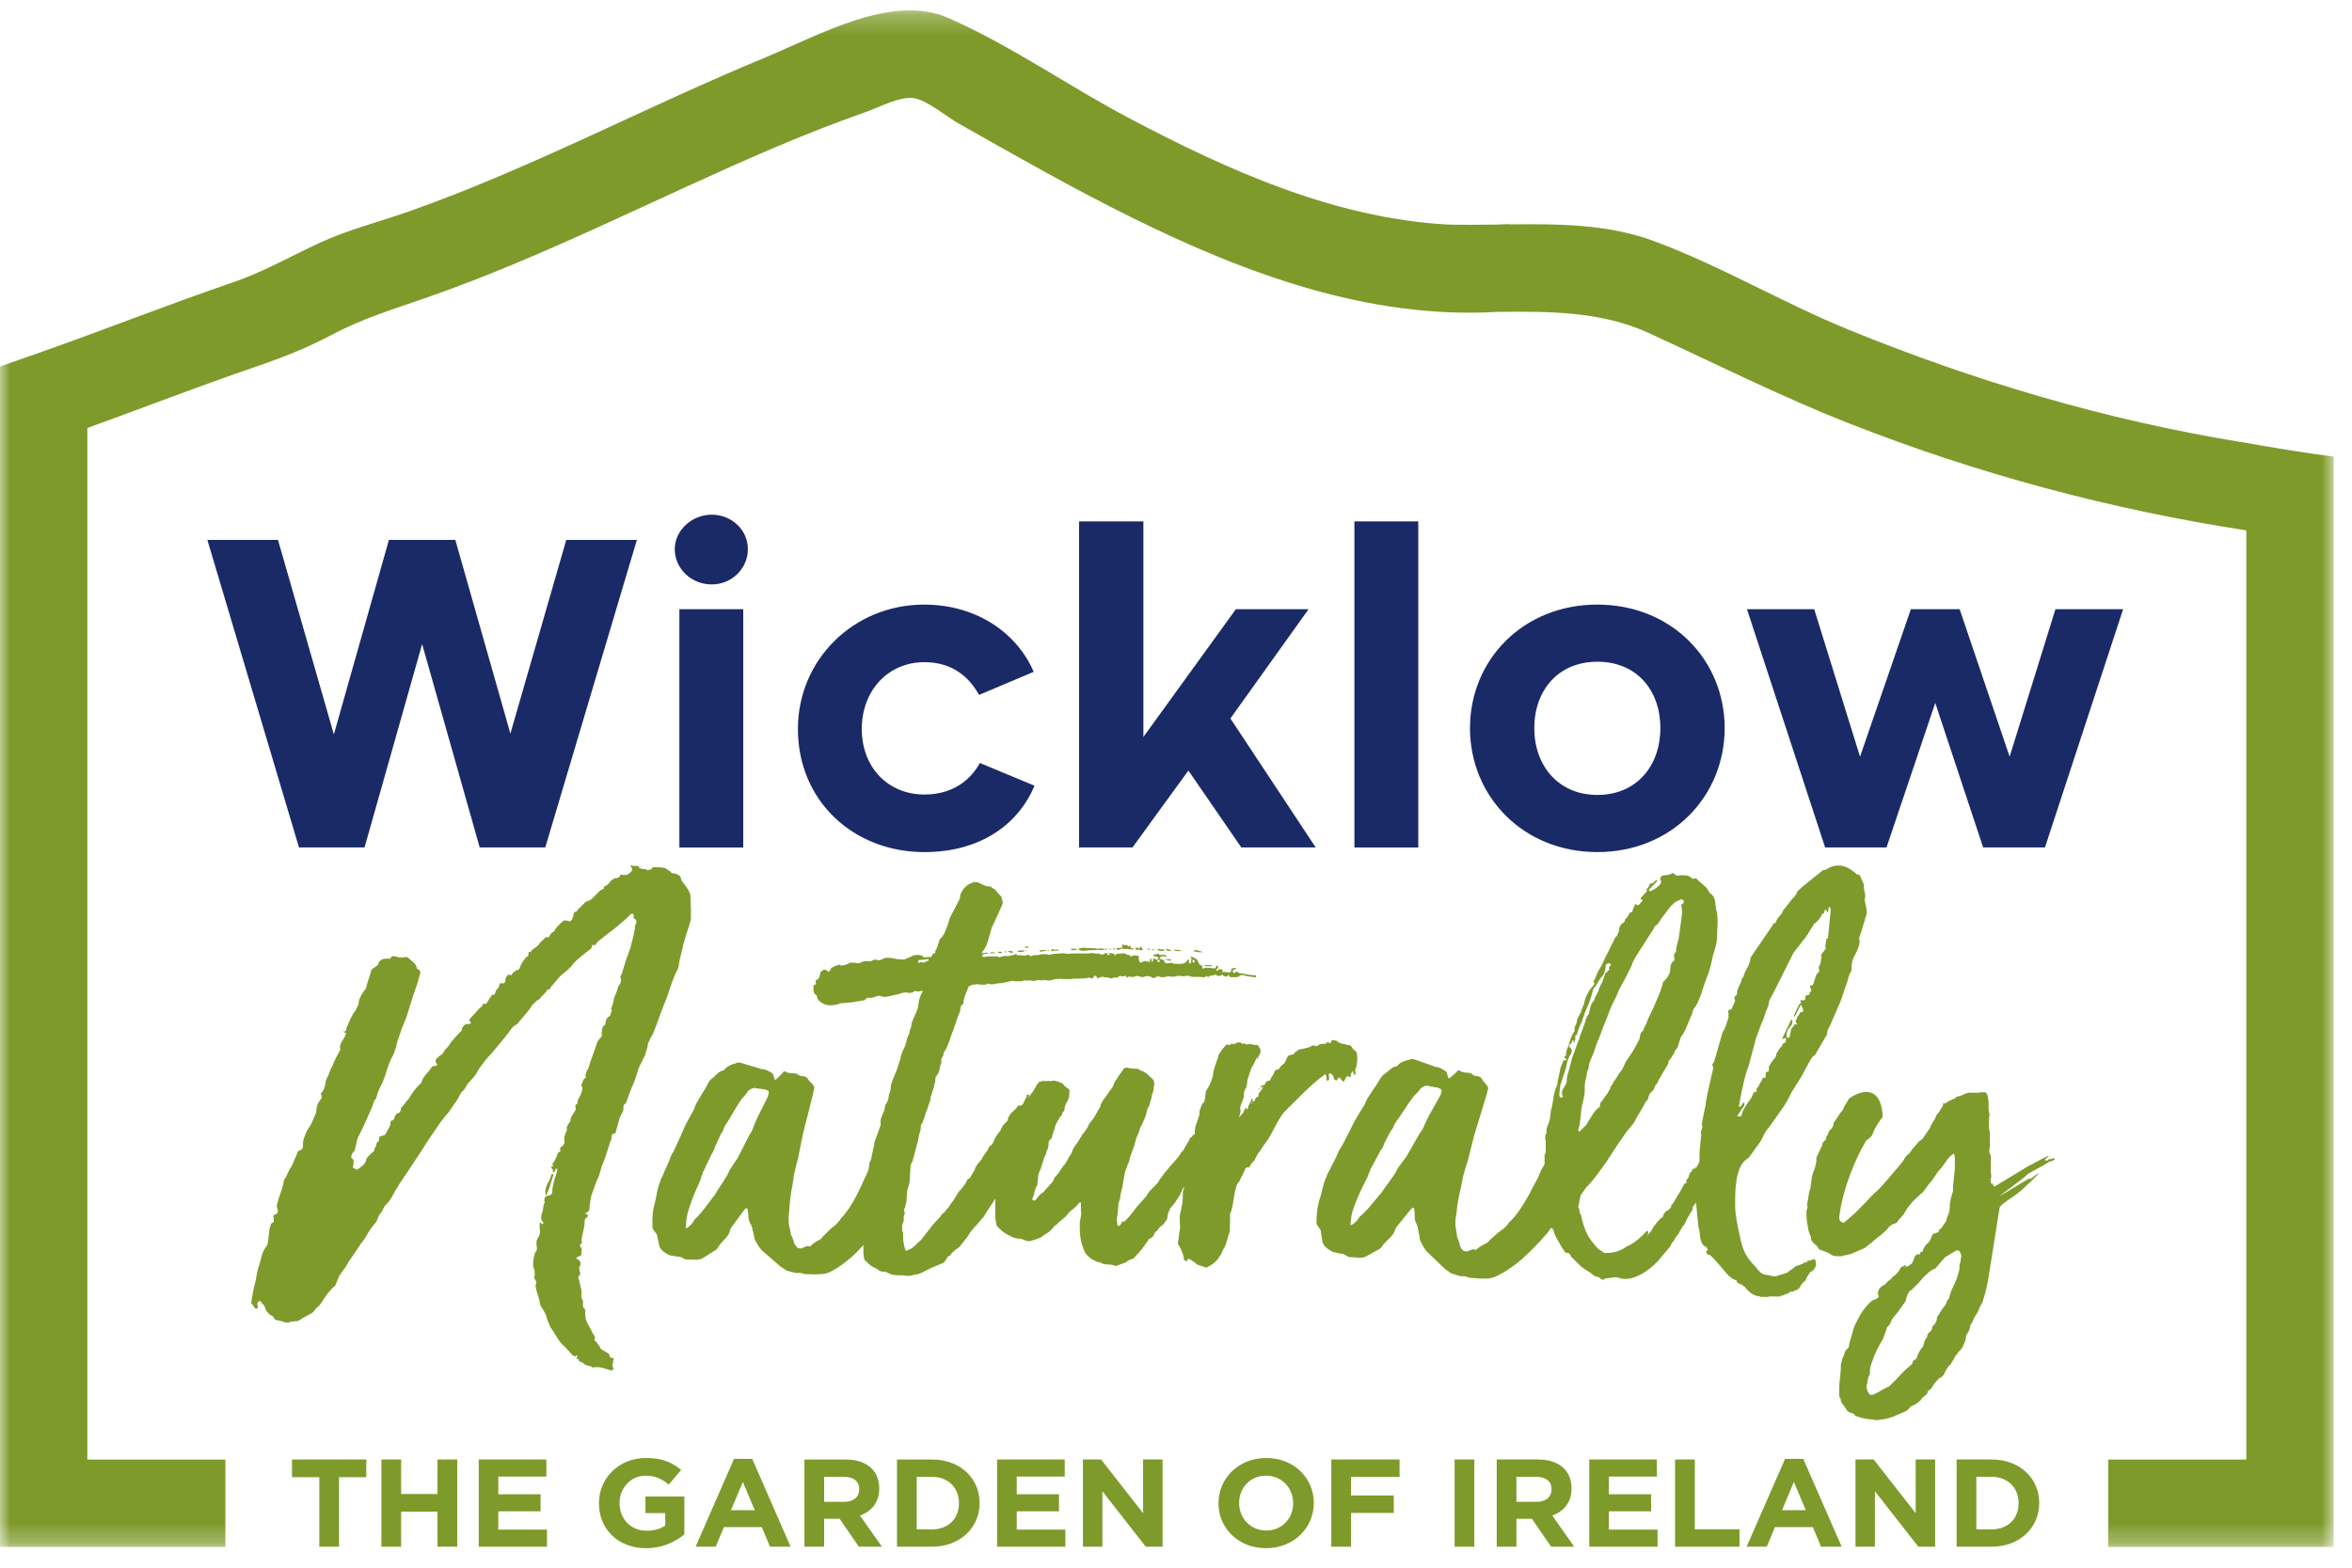 <?xml version="1.0" encoding="UTF-8"?>
<svg width="117px" height="78px" viewBox="0 0 117 78" version="1.1" xmlns="http://www.w3.org/2000/svg" xmlns:xlink="http://www.w3.org/1999/xlink">
    <!-- Generator: Sketch 63.1 (92452) - https://sketch.com -->
    <title>Logo</title>
    <desc>Created with Sketch.</desc>
    <defs>
        <polygon id="path-1" points="0 0.261 116.088 0.261 116.088 76.712 0 76.712"></polygon>
    </defs>
    <g id="Symbols" stroke="none" stroke-width="1" fill="none" fill-rule="evenodd">
        <g id="Header" transform="translate(-25, -18)">
            <g id="Logo">
                <g transform="translate(25, 18)">
                    <g id="Group-107">
                        <g id="Group-3" transform="translate(0, 0.254)">
                            <mask id="mask-2" fill="white">
                                <use xlink:href="#path-1"></use>
                            </mask>
                            <g id="Clip-2"></g>
                            <path d="M114.088,22.176 C114.031,22.168 113.976,22.159 113.918,22.149 C113.771,22.126 113.622,22.102 113.471,22.077 C113.42,22.069 113.371,22.06 113.32,22.052 C113.164,22.026 113.005,22 112.845,21.972 C112.797,21.965 112.75,21.956 112.702,21.949 C112.532,21.919 112.359,21.89 112.185,21.859 C112.148,21.853 112.112,21.847 112.074,21.84 C111.869,21.804 111.662,21.768 111.452,21.731 L111.452,21.736 C104.762,20.646 98.202,18.702 91.935,16.14 C88.656,14.801 85.569,12.958 82.253,11.733 C80.027,10.911 77.593,10.881 75.182,10.91 C75.06,10.899 74.933,10.895 74.797,10.905 C74.687,10.913 74.577,10.913 74.467,10.919 C73.625,10.931 72.789,10.939 71.969,10.916 C66.377,10.593 61.108,8.235 56.173,5.628 C53.166,4.039 50.27,2 47.16,0.633 C44.366,-0.595 40.69,1.525 38.088,2.598 C32.116,5.062 26.399,8.136 20.297,10.282 C18.82,10.801 17.289,11.182 15.867,11.843 C14.408,12.521 13.092,13.283 11.561,13.805 C8.363,14.896 5.222,16.146 2.034,17.266 L-0,17.982 L-0,76.712 L11.213,76.712 L11.213,72.367 L4.345,72.367 L4.345,21.04 C7.138,20.031 9.906,18.954 12.716,17.995 C14.029,17.547 15.251,17.068 16.476,16.418 C17.993,15.613 19.528,15.139 21.146,14.58 C27.159,12.498 32.789,9.521 38.636,7.043 C40.107,6.419 41.597,5.836 43.104,5.307 C43.757,5.078 44.733,4.539 45.44,4.627 C46.095,4.709 47.094,5.556 47.675,5.884 C50.53,7.498 53.379,9.127 56.321,10.579 C61.97,13.369 68.089,15.635 74.48,15.264 C77.055,15.236 79.646,15.228 82.006,16.31 C85.343,17.839 88.595,19.483 92.019,20.826 C98.396,23.329 104.987,25.094 111.743,26.136 L111.743,72.367 L104.875,72.367 L104.875,76.712 L116.088,76.712 L116.088,24.138 L116.088,22.465 C115.485,22.389 114.811,22.291 114.088,22.176" id="Fill-1" fill="#7E9A2A" mask="url(#mask-2)"></path>
                        </g>
                        <polygon id="Fill-4" fill="#1A2A66" points="31.682 26.862 27.124 42.165 23.863 42.165 20.999 32.046 18.134 42.165 14.873 42.165 10.315 26.862 13.828 26.862 16.608 36.541 19.347 26.862 22.65 26.862 25.389 36.499 28.17 26.862"></polygon>
                        <g id="Group-9" transform="translate(33.493, 25.503)" fill="#1A2A66">
                            <path d="M1.912,3.575 C0.888,3.575 0.073,2.78 0.073,1.819 C0.073,0.899 0.909,0.105 1.912,0.105 C2.895,0.105 3.71,0.857 3.71,1.819 C3.71,2.78 2.916,3.575 1.912,3.575 L1.912,3.575 Z M0.303,16.663 L3.48,16.663 L3.48,4.809 L0.303,4.809 L0.303,16.663 Z" id="Fill-5"></path>
                            <path d="M12.471,4.579 C15.168,4.579 17.133,6.063 17.927,7.924 L15.209,9.073 C14.729,8.195 13.892,7.443 12.491,7.443 C10.673,7.443 9.376,8.865 9.376,10.767 C9.376,12.67 10.673,14.028 12.491,14.028 C13.913,14.028 14.791,13.297 15.252,12.46 L17.969,13.589 C17.154,15.534 15.252,16.893 12.491,16.893 C8.959,16.893 6.199,14.342 6.199,10.767 C6.199,7.317 8.979,4.579 12.471,4.579" id="Fill-7"></path>
                        </g>
                        <polygon id="Fill-10" fill="#1A2A66" points="65.45 42.165 61.75 42.165 59.116 38.339 56.335 42.165 53.679 42.165 53.679 25.942 56.878 25.942 56.878 36.667 61.478 30.311 65.094 30.311 61.206 35.747"></polygon>
                        <polygon id="Fill-11" fill="#1A2A66" points="67.375 42.166 70.552 42.166 70.552 25.942 67.375 25.942"></polygon>
                        <path d="M73.124,36.228 C73.124,32.841 75.758,30.081 79.459,30.081 C83.159,30.081 85.793,32.841 85.793,36.228 C85.793,39.615 83.159,42.395 79.459,42.395 C75.758,42.395 73.124,39.615 73.124,36.228 M76.323,36.228 C76.323,38.088 77.515,39.552 79.459,39.552 C81.424,39.552 82.595,38.088 82.595,36.228 C82.595,34.347 81.424,32.924 79.459,32.924 C77.515,32.924 76.323,34.347 76.323,36.228" id="Fill-12" fill="#1A2A66"></path>
                        <polygon id="Fill-14" fill="#1A2A66" points="90.248 30.311 92.527 37.649 95.056 30.311 97.482 30.311 99.969 37.649 102.248 30.311 105.614 30.311 101.726 42.165 98.652 42.165 96.269 34.973 93.844 42.165 90.791 42.165 86.903 30.311"></polygon>
                        <g id="Group-81" transform="translate(12.367, 43.022)" fill="#7E9A2A">
                            <path d="M15.133,15.385 C15.102,15.384 15.069,15.41 15.069,15.41 L14.964,15.713 C14.832,15.903 14.796,16.041 14.758,16.234 L14.78,16.486 C14.981,16.131 15.024,15.826 15.163,15.442 C15.164,15.414 15.133,15.385 15.133,15.385" id="Fill-15"></path>
                            <path d="M20.823,6.568 C20.999,6.018 21.141,5.578 21.377,5.141 C21.422,4.753 21.528,4.423 21.603,4.064 C21.714,3.595 21.887,3.156 21.997,2.742 C22.011,2.326 21.993,1.936 21.976,1.546 C21.951,1.35 21.832,1.179 21.682,0.98 L21.532,0.78 C21.505,0.64 21.477,0.555 21.353,0.496 C21.291,0.466 21.229,0.436 21.135,0.433 C20.947,0.426 21.075,0.347 20.889,0.285 C20.768,0.17 20.643,0.138 20.486,0.133 L20.141,0.121 C20.046,0.118 20.073,0.257 19.978,0.254 L19.948,0.225 C19.916,0.224 19.914,0.28 19.883,0.279 L19.851,0.278 C19.791,0.22 19.697,0.217 19.634,0.215 C19.54,0.212 19.445,0.208 19.388,0.067 L19.136,0.059 C19.074,0.057 19.075,0.029 19.044,0.028 C19.012,0.027 19.011,0.054 19.011,0.054 C19.01,0.083 19.009,0.11 19.07,0.168 L19.065,0.307 C18.999,0.388 18.934,0.441 18.838,0.494 C18.805,0.521 18.711,0.517 18.649,0.515 L18.586,0.513 L18.556,0.484 C18.556,0.484 18.524,0.483 18.492,0.51 C18.457,0.62 18.392,0.673 18.235,0.668 C18.075,0.746 17.978,0.826 17.943,0.908 C17.846,0.989 17.813,1.043 17.749,1.068 C17.718,1.067 17.686,1.066 17.685,1.094 L17.684,1.122 C17.68,1.233 17.555,1.229 17.49,1.282 L17.359,1.417 C17.165,1.577 17.095,1.77 16.778,1.842 C16.778,1.842 16.747,1.841 16.746,1.869 L16.453,2.165 C16.389,2.19 16.387,2.246 16.353,2.301 L16.289,2.326 C16.162,2.378 16.16,2.433 16.157,2.516 C16.153,2.628 16.088,2.681 16.086,2.736 C16.054,2.763 16.02,2.817 15.958,2.816 C15.927,2.815 15.895,2.813 15.865,2.784 L15.708,2.779 C15.676,2.779 15.676,2.779 15.644,2.805 C15.481,2.966 15.288,3.099 15.218,3.291 C15.185,3.318 15.184,3.345 15.153,3.344 C15.057,3.397 15.023,3.451 14.957,3.56 C14.956,3.588 14.955,3.616 14.892,3.613 L14.766,3.609 C14.7,3.719 14.571,3.797 14.505,3.879 C14.472,3.933 14.441,3.932 14.44,3.96 C14.373,4.069 14.18,4.174 14.083,4.254 C14.051,4.28 14.048,4.364 14.048,4.364 C14.016,4.363 14.017,4.335 13.986,4.334 C13.923,4.332 13.921,4.387 13.919,4.443 L13.917,4.498 C13.916,4.526 13.915,4.554 13.852,4.58 C13.82,4.579 13.788,4.605 13.787,4.633 C13.656,4.768 13.588,4.904 13.521,5.041 C13.486,5.123 13.482,5.262 13.293,5.256 C13.262,5.255 13.259,5.338 13.163,5.363 C13.099,5.416 13.127,5.5 13.033,5.497 C13.001,5.496 13.001,5.496 12.94,5.466 C12.876,5.492 12.843,5.546 12.809,5.601 C12.776,5.655 12.773,5.739 12.771,5.794 C12.738,5.849 12.735,5.904 12.673,5.902 L12.547,5.898 C12.484,5.896 12.484,5.923 12.482,5.951 C12.449,6.006 12.476,6.118 12.38,6.17 C12.282,6.278 12.28,6.334 12.245,6.444 L12.212,6.471 L12.15,6.469 C12.087,6.467 12.086,6.494 12.085,6.522 C11.986,6.63 11.919,6.766 11.852,6.875 C11.82,6.902 11.819,6.93 11.756,6.928 L11.693,6.926 C11.662,6.925 11.63,6.924 11.629,6.951 L11.627,7.007 C11.625,7.09 11.499,7.086 11.465,7.168 L11.072,7.6 C11.039,7.654 10.975,7.68 10.973,7.736 C10.972,7.763 11.002,7.792 11.032,7.821 C11.063,7.85 11.063,7.85 11.062,7.877 C11.061,7.905 10.997,7.931 10.903,7.928 C10.715,7.921 10.678,8.059 10.613,8.14 L10.608,8.251 C10.382,8.438 10.216,8.683 10.053,8.845 C9.984,9.009 9.855,9.116 9.757,9.224 C9.722,9.334 9.623,9.442 9.527,9.494 C9.43,9.574 9.302,9.653 9.298,9.764 C9.295,9.82 9.325,9.877 9.386,9.934 L9.32,10.016 L9.257,10.013 C9.163,10.01 9.131,10.037 9.097,10.091 C8.93,10.364 8.641,10.549 8.598,10.853 L8.534,10.907 C8.306,11.121 8.108,11.393 7.973,11.638 C7.81,11.8 7.741,11.964 7.58,12.097 C7.574,12.237 7.54,12.319 7.477,12.344 C7.35,12.368 7.283,12.477 7.247,12.615 C7.245,12.67 7.18,12.724 7.085,12.748 C7.051,12.803 7.049,12.859 7.047,12.914 L7.046,12.969 L6.81,13.406 C6.775,13.489 6.587,13.483 6.523,13.536 C6.49,13.562 6.488,13.618 6.487,13.645 L6.483,13.757 C6.483,13.757 6.452,13.756 6.419,13.782 C6.418,13.81 6.354,13.863 6.352,13.919 C6.348,14.03 6.251,14.11 6.248,14.194 L6.246,14.249 C6.117,14.329 6.018,14.464 5.921,14.544 C5.887,14.599 5.855,14.625 5.853,14.681 C5.816,14.846 5.717,14.954 5.524,15.087 C5.492,15.113 5.427,15.167 5.364,15.165 C5.333,15.164 5.333,15.164 5.302,15.135 C5.24,15.105 5.178,15.075 5.18,15.02 C5.182,14.992 5.182,14.992 5.214,14.965 L5.222,14.743 C5.223,14.715 5.225,14.659 5.193,14.658 C5.132,14.629 5.102,14.572 5.104,14.516 C5.105,14.488 5.139,14.434 5.14,14.406 C5.173,14.352 5.207,14.269 5.271,14.244 L5.42,13.609 C5.689,13.118 5.896,12.597 6.134,12.076 C6.202,11.94 6.209,11.746 6.338,11.638 C6.339,11.611 6.373,11.556 6.374,11.528 C6.413,11.307 6.548,11.062 6.683,10.788 C6.821,10.459 6.897,10.072 7.101,9.634 C7.234,9.444 7.273,9.223 7.342,9.058 C7.385,8.726 7.553,8.426 7.627,8.122 C7.762,7.849 7.867,7.547 7.939,7.299 L8.08,6.859 C8.19,6.445 8.394,5.98 8.506,5.511 C8.507,5.483 8.54,5.428 8.542,5.373 C8.544,5.317 8.515,5.233 8.422,5.202 C8.36,5.172 8.361,5.144 8.361,5.144 C8.339,4.893 8.091,4.801 7.97,4.658 C7.909,4.601 7.878,4.6 7.784,4.596 C7.72,4.622 7.657,4.62 7.563,4.617 C7.5,4.614 7.437,4.612 7.376,4.582 C7.313,4.58 7.282,4.551 7.219,4.549 C7.157,4.547 7.093,4.573 7.059,4.655 C7.058,4.683 6.963,4.68 6.9,4.677 C6.65,4.669 6.521,4.748 6.452,4.912 L6.451,4.94 C6.45,4.969 6.45,4.969 6.418,4.995 C6.287,5.129 6.097,5.178 6.093,5.29 L6.092,5.317 C6.019,5.593 5.883,5.895 5.842,6.143 C5.644,6.414 5.478,6.659 5.469,6.909 C5.465,7.02 5.368,7.1 5.332,7.238 C5.102,7.508 4.995,7.867 4.859,8.14 C4.858,8.167 4.857,8.223 4.823,8.278 L4.791,8.305 C4.76,8.303 4.762,8.248 4.73,8.247 C4.729,8.274 4.757,8.359 4.789,8.36 C4.82,8.361 4.851,8.39 4.85,8.418 L4.782,8.554 C4.713,8.719 4.584,8.826 4.58,8.937 C4.546,8.991 4.545,9.047 4.544,9.075 C4.543,9.103 4.541,9.158 4.571,9.187 C4.436,9.432 4.268,9.733 4.163,10.035 C4.064,10.171 4.027,10.336 3.958,10.501 C3.891,10.61 3.824,10.746 3.818,10.913 C3.779,11.107 3.744,11.217 3.581,11.406 C3.61,11.435 3.64,11.491 3.639,11.519 C3.638,11.547 3.635,11.63 3.603,11.657 C3.439,11.846 3.369,12.038 3.36,12.316 L3.358,12.344 C3.257,12.535 3.184,12.811 3.052,13.001 L2.885,13.273 C2.815,13.466 2.714,13.657 2.708,13.823 L2.699,14.074 C2.696,14.157 2.537,14.235 2.441,14.259 L2.439,14.315 L2.131,15.027 C1.967,15.216 1.926,15.493 1.762,15.682 C1.719,16.015 1.616,16.261 1.511,16.563 L1.402,16.949 C1.4,17.033 1.428,17.117 1.457,17.201 L1.455,17.257 C1.452,17.313 1.42,17.339 1.388,17.366 C1.323,17.419 1.229,17.416 1.226,17.5 C1.225,17.527 1.255,17.556 1.254,17.584 L1.25,17.695 C1.248,17.751 1.246,17.806 1.215,17.805 C1.056,17.855 1.114,17.996 1.048,18.077 L0.959,18.798 C0.958,18.853 0.923,18.935 0.89,18.99 C0.66,19.26 0.616,19.62 0.545,19.868 C0.44,20.142 0.4,20.391 0.359,20.668 C0.25,21.081 0.174,21.44 0.13,21.801 L0.309,22.057 C0.309,22.057 0.34,22.086 0.434,22.089 C0.435,22.061 0.468,22.007 0.468,22.007 C0.47,21.951 0.439,21.95 0.44,21.894 L0.441,21.867 C0.413,21.81 0.511,21.702 0.542,21.703 C0.604,21.733 0.666,21.763 0.665,21.791 L0.632,21.817 C0.818,21.907 0.812,22.046 0.87,22.187 L1.052,22.388 C1.144,22.447 1.207,22.449 1.237,22.506 C1.267,22.534 1.294,22.646 1.326,22.648 L1.357,22.649 C1.482,22.681 1.7,22.716 1.824,22.776 L1.981,22.781 C2.108,22.73 2.298,22.708 2.423,22.713 L2.583,22.634 C2.745,22.501 2.968,22.425 3.129,22.319 C3.225,22.267 3.259,22.212 3.325,22.104 C3.487,21.97 3.618,21.835 3.719,21.644 C3.853,21.426 4.083,21.128 4.31,20.941 L4.516,20.448 C4.65,20.23 4.845,20.041 4.948,19.795 C5.147,19.496 5.411,19.143 5.612,18.816 C5.808,18.6 5.911,18.354 6.044,18.163 C6.177,17.945 6.338,17.84 6.407,17.648 C6.444,17.509 6.511,17.373 6.609,17.293 L6.778,16.965 C7.037,16.751 7.14,16.504 7.275,16.258 L7.508,15.877 C7.973,15.17 8.47,14.464 8.904,13.755 L9.534,12.831 L9.83,12.452 C10.026,12.264 10.161,11.99 10.326,11.773 C10.457,11.612 10.497,11.39 10.659,11.257 C10.822,11.095 10.827,10.957 10.99,10.795 C11.185,10.607 11.316,10.444 11.418,10.225 C11.618,9.927 11.849,9.628 12.11,9.359 C12.438,8.953 12.831,8.521 13.129,8.087 C13.195,8.006 13.354,7.955 13.388,7.901 C13.618,7.603 13.944,7.28 14.112,6.98 L14.307,6.792 C14.341,6.738 14.5,6.687 14.501,6.659 C14.567,6.551 14.632,6.497 14.697,6.444 L14.829,6.281 C14.833,6.17 14.955,6.258 14.989,6.175 C14.989,6.175 15.023,6.121 15.024,6.093 L15.22,5.878 C15.318,5.769 15.419,5.606 15.58,5.473 C15.775,5.312 16.033,5.126 16.166,4.908 C16.363,4.692 16.653,4.48 16.88,4.293 C16.944,4.239 17.008,4.214 17.042,4.159 C17.075,4.105 17.077,4.049 17.078,4.022 C17.079,3.994 17.11,3.995 17.142,3.996 L17.204,3.998 C17.236,3.999 17.267,4 17.268,3.973 L17.302,3.918 C17.368,3.809 17.465,3.757 17.562,3.676 C17.853,3.436 18.175,3.224 18.435,2.983 C18.662,2.796 18.856,2.636 19.02,2.447 L19.146,2.451 C19.143,2.534 19.173,2.563 19.173,2.563 L19.14,2.617 C19.139,2.645 19.138,2.673 19.169,2.674 C19.293,2.734 19.291,2.79 19.289,2.845 L19.287,2.901 C19.254,2.955 19.22,3.01 19.217,3.093 L19.214,3.176 C19.171,3.508 19.066,3.811 18.991,4.142 C18.817,4.609 18.677,5.021 18.568,5.435 C18.534,5.489 18.502,5.516 18.5,5.571 L18.498,5.627 C18.528,5.684 18.527,5.712 18.525,5.767 C18.52,5.878 18.455,5.959 18.422,6.014 C18.355,6.123 18.353,6.178 18.352,6.206 L18.179,6.645 C18.143,6.783 18.136,6.977 18.036,7.141 C18.004,7.139 18.034,7.197 18.066,7.197 L18.063,7.253 L17.991,7.501 C17.831,7.607 17.764,7.716 17.759,7.855 C17.758,7.882 17.755,7.965 17.691,7.991 C17.53,8.125 17.619,8.266 17.551,8.403 C17.55,8.431 17.581,8.432 17.58,8.46 C17.578,8.544 17.512,8.624 17.447,8.678 C17.413,8.733 17.349,8.786 17.312,8.924 C17.206,9.281 17.034,9.665 16.926,10.051 C16.924,10.134 16.826,10.214 16.79,10.352 C16.788,10.408 16.756,10.435 16.754,10.49 C16.784,10.519 16.784,10.519 16.783,10.546 C16.782,10.574 16.748,10.629 16.685,10.654 C16.618,10.763 16.582,10.901 16.547,10.983 C16.577,11.04 16.607,11.069 16.605,11.125 C16.603,11.208 16.567,11.318 16.533,11.4 C16.496,11.538 16.366,11.672 16.361,11.811 L16.359,11.867 C16.358,11.895 16.325,11.921 16.325,11.921 C16.263,11.919 16.262,11.947 16.259,12.003 C16.258,12.058 16.256,12.114 16.285,12.171 L16.185,12.334 C16.118,12.443 16.019,12.579 16.016,12.662 C16.012,12.773 15.978,12.855 15.882,12.908 C15.88,12.963 15.878,13.019 15.813,13.072 C15.812,13.1 15.841,13.157 15.84,13.184 C15.771,13.349 15.704,13.486 15.699,13.624 C15.697,13.68 15.695,13.736 15.725,13.793 C15.724,13.82 15.689,13.902 15.656,13.957 C15.591,14.01 15.495,14.062 15.492,14.146 C15.491,14.174 15.49,14.201 15.52,14.23 L15.519,14.258 C15.296,14.334 15.385,14.503 15.288,14.584 L15.219,14.748 C15.186,14.803 15.122,14.828 15.12,14.884 C15.119,14.912 15.118,14.94 15.148,14.969 C15.148,14.969 15.116,14.995 15.115,15.023 C15.083,15.022 15.052,15.021 15.051,15.048 C15.051,15.048 15.05,15.076 15.081,15.105 C15.079,15.133 15.141,15.163 15.14,15.191 L15.135,15.329 L15.233,15.249 C15.266,15.195 15.267,15.167 15.268,15.139 L15.3,15.112 L15.361,15.17 L15.324,15.336 C15.219,15.638 15.112,15.968 15.101,16.302 C15.097,16.413 15.001,16.465 14.812,16.487 C14.747,16.54 14.713,16.594 14.71,16.678 C14.709,16.706 14.707,16.761 14.738,16.79 C14.637,16.953 14.663,17.121 14.628,17.231 C14.592,17.341 14.557,17.451 14.554,17.535 C14.55,17.645 14.579,17.73 14.67,17.817 C14.669,17.844 14.636,17.871 14.604,17.897 L14.543,17.84 L14.514,17.784 C14.513,17.811 14.481,17.81 14.48,17.838 C14.475,17.977 14.47,18.115 14.498,18.228 L14.496,18.283 C14.489,18.478 14.327,18.612 14.321,18.778 L14.319,18.833 C14.316,18.917 14.344,19.029 14.341,19.112 C14.337,19.195 14.304,19.25 14.24,19.304 L14.238,19.359 C14.201,19.497 14.165,19.635 14.162,19.718 L14.155,19.913 C14.153,19.968 14.151,20.023 14.181,20.052 C14.239,20.193 14.235,20.305 14.229,20.471 C14.228,20.499 14.197,20.498 14.196,20.526 C14.195,20.554 14.225,20.61 14.255,20.639 C14.284,20.695 14.314,20.752 14.312,20.807 C14.311,20.836 14.277,20.89 14.275,20.945 C14.296,21.252 14.475,21.536 14.494,21.871 C14.581,22.068 14.732,22.24 14.789,22.409 C14.844,22.633 14.932,22.803 15.019,23.029 C15.26,23.315 15.373,23.68 15.708,23.969 C15.86,24.114 15.981,24.257 16.101,24.4 C16.164,24.43 16.194,24.459 16.256,24.461 C16.289,24.434 16.321,24.407 16.353,24.408 L16.352,24.436 C16.351,24.464 16.35,24.492 16.317,24.547 L16.316,24.574 C16.315,24.602 16.346,24.603 16.377,24.604 C16.41,24.577 16.441,24.579 16.441,24.579 C16.441,24.579 16.44,24.606 16.409,24.605 C16.406,24.688 16.468,24.718 16.529,24.749 C16.561,24.75 16.654,24.78 16.684,24.837 C16.805,24.953 16.995,24.903 17.117,25.019 L17.148,25.02 C17.212,24.994 17.307,24.997 17.369,24.999 C17.589,25.007 17.774,25.096 18.023,25.16 L18.086,25.163 C18.118,25.164 18.086,25.163 18.12,25.108 C18.152,25.081 18.184,25.082 18.184,25.082 C18.185,25.055 18.122,25.053 18.123,25.025 C18.125,24.97 18.094,24.94 18.096,24.885 C18.097,24.857 18.098,24.829 18.13,24.803 L18.135,24.691 C18.136,24.664 18.137,24.636 18.17,24.582 C18.171,24.554 18.171,24.554 17.984,24.52 C17.984,24.52 17.954,24.463 17.955,24.435 L17.956,24.407 C17.957,24.38 17.926,24.351 17.896,24.322 L17.558,24.116 L17.497,24.058 C17.469,23.946 17.438,23.945 17.318,23.774 C17.289,23.717 17.196,23.687 17.199,23.603 C17.2,23.575 17.231,23.576 17.232,23.548 L17.204,23.437 C17.144,23.378 17.085,23.266 17.057,23.181 C16.849,22.813 16.73,22.642 16.743,22.28 L16.748,22.142 L16.718,22.113 C16.626,22.026 16.629,21.943 16.631,21.887 L16.636,21.749 C16.639,21.665 16.547,21.579 16.552,21.467 L16.561,21.19 L16.452,20.741 C16.455,20.658 16.394,20.601 16.397,20.517 L16.496,20.381 C16.496,20.381 16.5,20.27 16.469,20.269 C16.471,20.186 16.442,20.129 16.444,20.073 C16.445,20.046 16.447,19.99 16.479,19.964 C16.512,19.937 16.514,19.881 16.515,19.853 C16.518,19.77 16.488,19.714 16.396,19.655 C16.334,19.625 16.304,19.596 16.305,19.568 C16.306,19.541 16.37,19.515 16.434,19.489 C16.529,19.465 16.562,19.41 16.565,19.327 C16.569,19.215 16.574,19.077 16.543,19.048 C16.482,19.018 16.484,18.962 16.485,18.935 C16.487,18.879 16.582,18.855 16.584,18.799 L16.585,18.771 C16.586,18.744 16.555,18.715 16.556,18.687 C16.596,18.438 16.669,18.19 16.711,17.886 L16.715,17.746 C16.718,17.691 16.721,17.608 16.816,17.556 C16.849,17.529 16.881,17.502 16.882,17.474 C16.884,17.419 16.823,17.389 16.761,17.359 L16.729,17.358 C16.729,17.358 16.73,17.33 16.762,17.331 C16.921,17.281 16.955,17.199 16.959,17.087 L16.963,16.977 C17.002,16.756 17.009,16.561 17.079,16.369 C17.215,16.068 17.255,15.818 17.425,15.491 C17.494,15.298 17.535,15.049 17.637,14.83 C17.807,14.447 17.885,14.032 18.057,13.621 L18.061,13.51 C18.063,13.455 18.064,13.427 18.16,13.374 C18.254,13.377 18.255,13.35 18.256,13.322 L18.472,12.551 L18.607,12.305 C18.64,12.251 18.642,12.195 18.644,12.139 L18.648,12.028 C18.652,11.917 18.746,11.92 18.78,11.838 C18.885,11.536 18.99,11.233 19.127,10.932 C19.265,10.603 19.336,10.355 19.408,10.107 L19.746,9.424 L19.748,9.396 C19.75,9.312 19.851,9.121 19.857,8.982 L19.86,8.899 C19.96,8.735 19.997,8.57 20.095,8.462 C20.37,7.804 20.549,7.198 20.823,6.568" id="Fill-17"></path>
                            <path d="M42.285,4.242 L42.574,4.244 C42.574,4.244 42.601,4.245 42.627,4.219 C42.548,4.219 42.496,4.167 42.417,4.167 L42.338,4.166 C42.312,4.191 42.286,4.191 42.259,4.191 C42.232,4.191 42.18,4.19 42.154,4.165 C41.944,4.163 41.707,4.136 41.471,4.134 C41.392,4.159 41.286,4.158 41.286,4.21 C41.365,4.287 41.417,4.262 41.47,4.288 C41.733,4.264 42.022,4.241 42.285,4.242" id="Fill-19"></path>
                            <path d="M40.918,4.233 C40.944,4.233 40.97,4.259 40.996,4.259 C41.075,4.26 41.102,4.234 41.18,4.235 L41.207,4.209 C41.207,4.183 41.181,4.183 41.155,4.183 L40.918,4.182 C40.918,4.182 40.918,4.207 40.891,4.207 C40.918,4.207 40.918,4.233 40.918,4.233" id="Fill-21"></path>
                            <path d="M39.681,4.275 L39.707,4.275 C39.707,4.25 39.681,4.25 39.681,4.25 L39.497,4.249 C39.444,4.248 39.392,4.248 39.365,4.273 C39.339,4.248 39.339,4.273 39.339,4.273 L39.365,4.324 C39.47,4.325 39.575,4.3 39.681,4.275" id="Fill-23"></path>
                            <path d="M39.996,4.304 C40.023,4.304 40.023,4.304 40.049,4.278 L40.286,4.279 L40.286,4.254 C40.286,4.228 40.26,4.228 40.26,4.228 L40.049,4.227 C40.023,4.227 39.997,4.201 39.97,4.201 C39.944,4.201 39.944,4.226 39.944,4.252 C39.918,4.251 39.918,4.277 39.918,4.277 L39.944,4.277 C39.944,4.303 39.97,4.304 39.996,4.304" id="Fill-25"></path>
                            <path d="M45.02,4.261 C45.046,4.261 45.046,4.261 45.046,4.236 C45.046,4.236 45.047,4.21 45.021,4.21 C45.021,4.21 44.994,4.185 44.994,4.21 L44.916,4.209 C44.942,4.235 44.968,4.236 44.968,4.236 C44.994,4.261 44.994,4.261 45.02,4.261" id="Fill-27"></path>
                            <path d="M43.1,4.223 C43.1,4.197 43.075,4.171 43.075,4.171 L42.995,4.171 L43.022,4.222 L43.1,4.223 Z" id="Fill-29"></path>
                            <path d="M39.786,4.276 L39.812,4.276 L39.813,4.225 C39.786,4.25 39.76,4.25 39.76,4.25 C39.76,4.25 39.759,4.276 39.786,4.276" id="Fill-31"></path>
                            <path d="M43.206,4.223 C43.206,4.249 43.206,4.249 43.232,4.249 C43.232,4.249 43.258,4.249 43.284,4.224 L43.311,4.224 C43.337,4.224 43.39,4.173 43.469,4.174 C43.521,4.199 43.548,4.2 43.6,4.2 C43.627,4.2 43.679,4.201 43.679,4.175 C43.811,4.227 43.889,4.202 44.021,4.229 C44.048,4.23 44.021,4.204 44.021,4.204 L44.021,4.177 C43.89,4.177 43.864,4.126 43.865,4.023 L43.812,4.022 C43.812,4.048 43.812,4.074 43.785,4.073 L43.759,4.073 C43.759,4.073 43.733,4.022 43.681,3.996 L43.523,3.995 C43.497,3.995 43.47,3.969 43.47,3.969 C43.444,3.969 43.444,3.969 43.444,3.994 L43.47,4.071 C43.469,4.097 43.469,4.122 43.443,4.122 C43.364,4.148 43.311,4.147 43.285,4.147 L43.206,4.147 C43.18,4.146 43.154,4.172 43.154,4.172 C43.206,4.197 43.206,4.197 43.206,4.223" id="Fill-33"></path>
                            <path d="M44.179,4.23 C44.31,4.231 44.363,4.257 44.442,4.257 L44.468,4.258 L44.495,4.233 C44.495,4.233 44.468,4.232 44.468,4.206 L44.416,4.103 C44.416,4.103 44.391,4.078 44.364,4.078 C44.338,4.078 44.338,4.103 44.337,4.129 C44.337,4.179 44.311,4.179 44.311,4.179 C44.284,4.179 44.284,4.179 44.258,4.154 C44.206,4.128 44.206,4.128 44.179,4.128 C44.153,4.127 44.127,4.153 44.1,4.178 C44.1,4.203 44.153,4.23 44.179,4.23" id="Fill-35"></path>
                            <path d="M44.863,4.235 L44.758,4.157 C44.732,4.157 44.732,4.183 44.732,4.183 C44.731,4.208 44.731,4.208 44.758,4.234 L44.863,4.235 Z" id="Fill-37"></path>
                            <path d="M42.732,4.194 C42.706,4.194 42.68,4.168 42.654,4.168 C42.627,4.168 42.627,4.194 42.627,4.219 L42.679,4.22 C42.706,4.22 42.706,4.22 42.732,4.194" id="Fill-39"></path>
                            <path d="M45.388,4.29 L45.494,4.291 C45.52,4.291 45.572,4.265 45.573,4.24 C45.573,4.214 45.547,4.214 45.547,4.214 C45.52,4.214 45.52,4.239 45.494,4.239 C45.468,4.214 45.442,4.214 45.415,4.213 C45.336,4.213 45.284,4.186 45.257,4.186 C45.257,4.186 45.231,4.212 45.205,4.212 C45.231,4.237 45.257,4.263 45.283,4.263 C45.31,4.289 45.336,4.289 45.388,4.29" id="Fill-41"></path>
                            <path d="M42.916,4.195 C42.864,4.195 42.837,4.195 42.785,4.169 L42.785,4.194 C42.837,4.221 42.89,4.221 42.916,4.222 L42.916,4.195 Z" id="Fill-43"></path>
                            <path d="M37.34,4.311 L37.26,4.362 C37.313,4.362 37.339,4.387 37.339,4.413 C37.391,4.413 37.444,4.388 37.471,4.388 L37.471,4.337 L37.419,4.337 C37.366,4.336 37.34,4.336 37.34,4.311" id="Fill-45"></path>
                            <path d="M36.918,4.359 C36.918,4.359 36.918,4.385 36.892,4.41 L37.102,4.412 C37.102,4.412 37.102,4.386 37.129,4.386 C37.102,4.386 37.103,4.361 37.103,4.361 L36.918,4.359 Z" id="Fill-47"></path>
                            <path d="M45.704,4.266 C45.73,4.292 45.757,4.292 45.809,4.293 L45.862,4.293 L45.888,4.267 C45.888,4.242 45.862,4.242 45.862,4.242 L45.835,4.242 C45.757,4.215 45.705,4.189 45.652,4.189 L45.652,4.24 C45.652,4.24 45.651,4.266 45.704,4.266" id="Fill-49"></path>
                            <path d="M46.361,4.297 C46.388,4.297 46.388,4.297 46.388,4.271 L46.361,4.271 C46.336,4.245 46.309,4.245 46.256,4.244 C46.178,4.244 46.099,4.243 46.046,4.218 L46.046,4.269 C46.099,4.269 46.125,4.295 46.125,4.295 L46.361,4.297 Z" id="Fill-51"></path>
                            <path d="M47.961,5.051 C47.934,5.051 47.909,5.025 47.909,5 L47.567,4.998 L47.566,5.023 C47.593,5.049 47.619,5.049 47.619,5.049 L47.961,5.051 Z" id="Fill-53"></path>
                            <path d="M47.045,4.327 C47.098,4.327 47.203,4.328 47.256,4.355 L47.492,4.356 L47.256,4.277 C47.204,4.252 47.098,4.251 47.072,4.251 C47.046,4.251 47.046,4.276 47.019,4.301 C47.045,4.301 47.045,4.327 47.045,4.327" id="Fill-55"></path>
                            <path d="M38.418,4.344 C38.47,4.344 38.496,4.344 38.55,4.319 C38.576,4.319 38.602,4.294 38.603,4.268 L38.418,4.267 C38.366,4.267 38.313,4.266 38.26,4.291 C38.26,4.291 38.234,4.291 38.234,4.317 L38.26,4.317 C38.313,4.343 38.365,4.343 38.418,4.344" id="Fill-57"></path>
                            <path d="M38.63,4.114 C38.656,4.14 38.682,4.14 38.709,4.141 C38.735,4.141 38.761,4.141 38.788,4.115 C38.788,4.115 38.814,4.116 38.814,4.09 L38.761,4.09 L38.709,4.063 C38.683,4.063 38.657,4.063 38.63,4.089 L38.603,4.089 C38.603,4.114 38.603,4.114 38.63,4.114" id="Fill-59"></path>
                            <path d="M38.682,4.268 C38.682,4.268 38.708,4.294 38.708,4.268 C38.682,4.243 38.682,4.243 38.655,4.243 L38.629,4.268 L38.682,4.268 Z" id="Fill-61"></path>
                            <path d="M37.813,4.339 C37.839,4.365 37.892,4.366 37.892,4.366 C37.918,4.366 37.918,4.366 37.944,4.392 C37.97,4.392 38.023,4.392 38.023,4.341 C38.024,4.315 37.944,4.315 37.918,4.289 L37.813,4.288 C37.787,4.288 37.787,4.314 37.787,4.314 C37.787,4.339 37.787,4.339 37.813,4.339" id="Fill-63"></path>
                            <path d="M45.622,4.727 C45.675,4.728 45.7,4.754 45.78,4.754 C45.779,4.78 45.805,4.78 45.832,4.78 C45.859,4.78 45.859,4.78 45.885,4.755 L45.885,4.704 L45.596,4.702 C45.596,4.702 45.595,4.727 45.622,4.727" id="Fill-65"></path>
                            <path d="M37.628,4.364 C37.655,4.364 37.655,4.364 37.681,4.339 L37.707,4.365 L37.681,4.313 L37.629,4.312 L37.603,4.338 C37.629,4.338 37.629,4.338 37.628,4.364" id="Fill-67"></path>
                            <path d="M50.289,11.138 L50.314,11.138 C50.314,11.138 50.339,11.138 50.339,11.114 L50.315,11.114 L50.289,11.138 Z" id="Fill-69"></path>
                            <path d="M50.239,11.186 C50.214,11.186 50.239,11.21 50.239,11.21 L50.264,11.211 C50.264,11.211 50.289,11.162 50.29,11.137 C50.264,11.137 50.239,11.162 50.239,11.186" id="Fill-71"></path>
                            <path d="M53.549,10.419 L53.573,10.443 C53.598,10.467 53.598,10.541 53.622,10.565 L53.622,10.687 C53.621,10.711 53.646,10.735 53.671,10.76 C53.696,10.736 53.746,10.712 53.746,10.688 L53.747,10.566 C53.747,10.542 53.723,10.493 53.723,10.469 C53.748,10.396 53.773,10.372 53.798,10.372 C53.823,10.372 53.823,10.372 53.848,10.396 C53.922,10.47 53.972,10.494 53.971,10.592 C53.971,10.64 54.021,10.714 54.07,10.714 C54.095,10.739 54.12,10.739 54.12,10.739 C54.145,10.739 54.145,10.69 54.17,10.666 C54.195,10.617 54.221,10.593 54.245,10.594 C54.271,10.594 54.295,10.618 54.32,10.643 C54.345,10.691 54.394,10.741 54.444,10.79 C54.493,10.79 54.493,10.79 54.494,10.765 C54.544,10.693 54.595,10.596 54.595,10.572 C54.62,10.548 54.67,10.524 54.695,10.524 C54.719,10.524 54.745,10.548 54.769,10.573 L54.794,10.573 C54.794,10.573 54.819,10.573 54.819,10.549 C54.82,10.5 54.82,10.476 54.845,10.404 C54.846,10.355 54.896,10.331 54.921,10.258 L54.97,10.404 L55.044,10.477 C55.045,10.453 55.069,10.405 55.07,10.356 C55.045,10.307 55.046,10.259 55.046,10.235 C55.046,10.186 55.071,10.138 55.097,10.089 L55.149,9.773 L55.15,9.652 C55.15,9.555 55.151,9.506 55.127,9.384 C55.127,9.288 55.003,9.238 54.953,9.189 C54.88,9.091 54.855,8.97 54.705,8.969 L54.631,8.968 C54.605,8.992 54.606,8.943 54.606,8.943 C54.407,8.918 54.258,8.892 54.134,8.77 C54.109,8.745 54.084,8.745 54.059,8.745 L53.984,8.744 C53.959,8.744 53.935,8.72 53.909,8.72 C53.885,8.72 53.859,8.768 53.834,8.841 C53.834,8.865 53.808,8.889 53.784,8.889 L53.759,8.889 C53.734,8.84 53.709,8.816 53.684,8.816 C53.659,8.816 53.659,8.816 53.634,8.863 C53.634,8.888 53.584,8.912 53.534,8.911 C53.41,8.911 53.26,8.91 53.16,9.03 L52.982,8.994 C52.957,9.019 52.865,8.993 52.84,9.042 C52.715,9.114 52.612,9.112 52.462,9.159 C52.437,9.159 52.242,9.201 52.217,9.2 C52.166,9.322 52.017,9.296 51.991,9.442 L51.966,9.442 C51.908,9.442 51.872,9.454 51.845,9.472 C51.747,9.472 51.697,9.519 51.672,9.567 C51.621,9.688 51.57,9.809 51.519,9.882 C51.444,9.955 51.319,10.026 51.269,10.148 C51.243,10.148 51.218,10.196 51.193,10.196 C51.069,10.195 51.018,10.268 50.992,10.413 C50.992,10.438 50.942,10.462 50.942,10.486 L50.867,10.607 C50.841,10.68 50.815,10.752 50.741,10.752 C50.716,10.751 50.641,10.776 50.59,10.848 C50.565,10.897 50.565,10.969 50.49,10.969 L50.44,10.968 C50.415,10.968 50.39,10.993 50.365,11.016 C50.364,11.065 50.34,11.089 50.34,11.114 C50.389,11.114 50.389,11.041 50.439,11.042 L50.464,11.042 L50.388,11.211 C50.363,11.211 50.338,11.259 50.313,11.308 C50.263,11.356 50.237,11.38 50.237,11.429 L50.237,11.477 C50.236,11.502 50.236,11.526 50.212,11.55 C50.136,11.55 50.087,11.622 50.061,11.695 C50.061,11.743 50.011,11.768 49.986,11.792 C49.96,11.791 49.936,11.767 49.936,11.743 L49.936,11.719 C49.936,11.694 49.961,11.694 49.961,11.67 C49.961,11.67 49.961,11.646 49.937,11.645 C49.912,11.645 49.911,11.67 49.887,11.67 C49.861,11.815 49.71,11.96 49.709,12.155 C49.709,12.155 49.708,12.179 49.684,12.178 C49.684,12.178 49.659,12.154 49.634,12.154 C49.634,12.13 49.634,12.081 49.609,12.057 C49.609,12.081 49.584,12.105 49.584,12.129 L49.458,12.371 C49.433,12.371 49.433,12.396 49.383,12.444 L49.282,12.565 C49.278,12.572 49.272,12.59 49.268,12.601 L49.256,12.598 C49.288,12.488 49.344,12.363 49.345,12.236 L49.321,12.091 C49.321,12.066 49.346,12.042 49.347,11.993 L49.499,11.581 C49.5,11.484 49.501,11.363 49.552,11.217 C49.652,11.072 49.678,10.902 49.679,10.732 C49.705,10.659 49.73,10.611 49.73,10.562 L49.905,10.064 C49.911,10.062 49.919,10.057 49.93,10.043 C50.031,9.873 50.107,9.703 50.183,9.51 C50.234,9.388 50.085,9.757 50.185,9.661 L50.337,9.346 L50.338,9.273 C50.338,9.176 50.29,9.103 50.24,9.029 C50.191,8.908 49.967,9.014 49.894,8.917 C49.744,8.915 49.644,8.988 49.545,8.89 L49.52,8.89 C49.495,8.914 49.47,8.913 49.445,8.913 C49.42,8.913 49.396,8.889 49.371,8.864 C49.346,8.84 49.321,8.84 49.271,8.839 C49.221,8.839 49.171,8.839 49.121,8.887 C49.071,8.911 48.996,8.959 48.947,8.91 L48.871,8.909 C48.796,8.982 48.919,8.972 48.819,8.971 L48.744,8.971 C48.719,8.946 48.719,8.946 48.695,8.946 C48.669,8.946 48.62,8.97 48.595,8.994 C48.469,9.139 48.368,9.284 48.268,9.429 C48.257,9.46 48.25,9.478 48.244,9.491 C48.244,9.504 48.243,9.526 48.238,9.569 C48.162,9.812 48.268,9.458 48.191,9.676 C48.115,9.895 48.038,10.113 47.987,10.331 C47.985,10.574 47.807,11.011 47.656,11.204 C47.555,11.398 47.629,11.568 47.528,11.81 C47.452,11.859 47.402,11.98 47.377,12.052 L47.3,12.27 L47.299,12.441 L47.095,13.047 L47.069,13.242 L47.068,13.391 L46.927,13.506 L46.953,13.532 L46.927,13.532 L46.927,13.558 L46.874,13.557 L46.794,13.659 L46.794,13.736 L46.768,13.736 L46.475,14.247 L46.449,14.247 L46.395,14.323 L46.369,14.323 L46.369,14.374 L46.343,14.4 L46.342,14.425 L46.289,14.451 L46.288,14.502 L45.838,15.011 L45.706,15.165 L45.705,15.19 L45.679,15.19 L45.679,15.216 L45.599,15.292 L45.599,15.318 L45.573,15.317 L45.387,15.598 L45.36,15.598 L45.227,15.828 L44.83,16.235 C44.724,16.363 44.67,16.465 44.644,16.516 C44.617,16.516 44.591,16.542 44.591,16.567 L44.14,17.077 C43.98,17.307 43.795,17.536 43.583,17.74 C43.556,17.765 43.556,17.765 43.53,17.765 C43.504,17.765 43.478,17.739 43.478,17.739 C43.478,17.739 43.451,17.765 43.451,17.79 L43.345,17.944 C43.345,17.969 43.318,17.969 43.292,17.968 L43.266,17.968 C43.213,17.968 43.214,17.917 43.214,17.891 C43.215,17.763 43.188,17.763 43.189,17.686 L43.19,17.609 C43.244,17.378 43.245,17.097 43.274,16.84 C43.274,16.84 43.3,16.789 43.3,16.763 L43.354,16.61 C43.355,16.43 43.41,16.251 43.463,16.046 L43.546,15.56 C43.573,15.406 43.601,15.227 43.681,15.074 C43.708,14.92 43.814,14.792 43.815,14.69 C43.869,14.434 43.976,14.23 44.057,13.973 L44.164,13.59 C44.219,13.436 44.298,13.334 44.325,13.18 C44.326,13.155 44.352,13.104 44.353,13.078 L44.432,12.95 L44.619,12.516 L44.727,12.106 C44.754,12.081 44.78,12.055 44.807,11.978 C44.835,11.799 44.915,11.672 44.943,11.441 C44.996,11.339 44.997,11.236 45.023,11.16 L45.024,11.057 C45.051,11.006 45.051,10.954 45.051,10.903 C45.052,10.801 45.026,10.724 44.948,10.646 L44.634,10.362 C44.556,10.31 44.451,10.258 44.346,10.231 C44.294,10.18 44.267,10.154 44.189,10.154 L44.136,10.153 C44.031,10.153 43.873,10.152 43.716,10.099 L43.637,10.099 C43.584,10.124 43.531,10.123 43.504,10.2 C43.398,10.327 43.345,10.456 43.239,10.557 L43.212,10.634 C43.106,10.762 43.026,10.889 42.999,11.043 C42.973,11.043 42.973,11.068 42.946,11.119 C42.813,11.247 42.706,11.476 42.574,11.63 C42.494,11.706 42.467,11.808 42.415,11.885 C42.388,11.911 42.387,11.936 42.387,11.961 C42.36,12.039 42.36,12.09 42.307,12.141 L42.121,12.472 C42.068,12.549 42.041,12.626 41.962,12.702 L41.802,12.906 C41.775,13.034 41.669,13.162 41.589,13.29 L41.483,13.417 L41.217,13.851 L41.111,13.979 C41.031,14.106 40.978,14.208 40.951,14.311 C40.924,14.387 40.871,14.439 40.845,14.49 L40.631,14.873 C40.525,14.975 40.445,15.102 40.366,15.23 C40.286,15.357 40.18,15.485 40.074,15.587 L40.074,15.638 C39.966,15.868 39.729,16.046 39.57,16.25 L39.569,16.276 C39.411,16.351 39.331,16.453 39.252,16.555 L39.146,16.683 C39.119,16.709 39.093,16.709 39.066,16.708 C39.04,16.708 39.04,16.708 39.014,16.682 C38.987,16.682 38.988,16.656 38.988,16.605 C38.988,16.579 39.015,16.554 39.015,16.554 C39.042,16.451 39.095,16.375 39.096,16.273 C39.123,16.144 39.177,16.042 39.23,15.94 C39.23,15.863 39.257,15.786 39.257,15.709 C39.258,15.607 39.285,15.504 39.286,15.428 C39.313,15.299 39.393,15.197 39.42,15.069 L39.582,14.558 C39.635,14.481 39.688,14.379 39.689,14.251 C39.715,14.225 39.716,14.174 39.742,14.174 C39.769,14.098 39.795,13.995 39.796,13.918 L39.796,13.841 C39.797,13.79 39.824,13.713 39.877,13.688 C39.903,13.637 39.956,13.612 39.956,13.586 C39.984,13.381 40.09,13.228 40.118,13.023 C40.172,12.869 40.278,12.69 40.358,12.563 C40.411,12.512 40.464,12.461 40.464,12.41 C40.465,12.359 40.492,12.308 40.544,12.282 C40.597,12.206 40.598,12.128 40.598,12.051 L40.679,11.847 C40.758,11.771 40.759,11.668 40.812,11.567 L40.841,11.258 C40.841,11.233 40.815,11.182 40.789,11.155 C40.684,11.103 40.605,11.026 40.501,10.897 C40.397,10.845 40.292,10.794 40.16,10.767 C40.134,10.766 40.082,10.741 40.056,10.74 C40.029,10.74 39.976,10.765 39.95,10.765 L39.555,10.762 C39.476,10.762 39.398,10.787 39.318,10.812 L39.186,10.99 C39.159,11.093 39.079,11.144 39.052,11.246 L38.973,11.348 C38.911,11.407 38.867,11.491 38.82,11.572 C38.818,11.566 38.814,11.557 38.814,11.552 C38.814,11.526 38.841,11.501 38.841,11.475 C38.841,11.475 38.815,11.45 38.789,11.45 L38.762,11.449 C38.736,11.449 38.71,11.423 38.71,11.449 L38.709,11.551 C38.629,11.653 38.576,11.781 38.523,11.909 C38.39,12.062 38.286,11.907 38.232,12.061 L38.153,12.163 C38.126,12.163 38.1,12.214 38.073,12.239 C37.941,12.315 37.861,12.469 37.781,12.596 C37.781,12.622 37.78,12.673 37.754,12.724 C37.754,12.724 37.727,12.775 37.674,12.826 C37.542,12.928 37.462,13.055 37.409,13.209 C37.302,13.362 37.143,13.541 37.09,13.694 C37.062,13.822 36.983,13.898 36.93,13.975 C36.851,14 36.824,14.051 36.798,14.102 C36.796,14.205 36.691,14.281 36.611,14.409 C36.557,14.511 36.505,14.536 36.478,14.639 L36.266,14.893 C36.212,14.996 36.133,15.047 36.132,15.175 L36.079,15.251 L35.866,15.609 C35.813,15.608 35.76,15.659 35.733,15.711 C35.653,15.915 35.468,16.119 35.309,16.297 L35.042,16.731 L34.883,16.935 C34.83,17.089 34.698,17.139 34.618,17.292 C34.486,17.369 34.459,17.445 34.379,17.547 C34.221,17.7 34.141,17.802 34.008,17.955 L33.451,18.669 C33.266,18.822 33.133,19 32.922,19.127 C32.895,19.127 32.816,19.152 32.763,19.202 L32.711,19.202 C32.711,19.202 32.685,19.177 32.658,19.176 L32.658,19.125 C32.582,18.894 32.556,18.688 32.558,18.457 C32.558,18.381 32.559,18.304 32.533,18.252 C32.507,18.201 32.508,18.15 32.508,18.099 L32.509,17.919 C32.562,17.817 32.589,17.74 32.59,17.663 L32.591,17.483 L32.645,17.356 C32.645,17.304 32.619,17.278 32.619,17.227 C32.62,17.202 32.593,17.176 32.593,17.15 L32.647,17.073 L32.728,16.742 C32.729,16.587 32.756,16.408 32.757,16.279 C32.758,16.151 32.811,16.075 32.839,15.972 C32.865,15.87 32.893,15.742 32.894,15.614 L32.924,15.024 C32.924,14.973 32.925,14.922 32.951,14.896 C33.058,14.743 33.059,14.589 33.112,14.436 L33.302,13.719 L33.357,13.412 C33.41,13.283 33.437,13.181 33.438,13.053 C33.438,13.002 33.438,12.951 33.465,12.925 C33.492,12.874 33.545,12.823 33.545,12.772 C33.572,12.644 33.679,12.49 33.68,12.337 C33.786,12.158 33.814,11.954 33.894,11.774 C33.921,11.723 33.921,11.672 33.921,11.621 L33.922,11.569 L33.975,11.441 C34.003,11.262 34.109,11.109 34.11,10.93 C34.163,10.827 34.164,10.75 34.165,10.623 C34.165,10.571 34.219,10.494 34.245,10.469 C34.325,10.392 34.352,10.264 34.379,10.162 C34.379,10.111 34.406,10.034 34.406,9.983 C34.432,9.957 34.433,9.906 34.46,9.855 L34.461,9.727 C34.461,9.676 34.461,9.65 34.488,9.599 C34.541,9.548 34.568,9.471 34.568,9.42 L34.568,9.368 C34.648,9.241 34.754,9.088 34.782,8.96 C34.862,8.806 34.889,8.653 34.969,8.448 C35.076,8.167 35.184,7.885 35.265,7.604 L35.399,7.271 C35.4,7.143 35.4,7.016 35.559,6.914 L35.56,6.785 C35.614,6.555 35.721,6.299 35.828,6.043 C35.881,6.044 35.933,6.019 35.986,5.968 L36.013,5.968 L36.039,5.968 L36.118,5.969 C36.144,5.969 36.17,5.969 36.197,5.943 L36.224,5.944 C36.276,5.944 36.355,5.97 36.46,5.971 L36.591,5.972 C36.644,5.972 36.723,5.973 36.75,5.922 C36.75,5.896 36.802,5.922 36.855,5.948 L37.065,5.95 C37.144,5.924 37.249,5.9 37.328,5.9 L37.381,5.901 C37.592,5.876 37.776,5.826 38.013,5.776 C38.013,5.776 38.066,5.777 38.092,5.803 L38.302,5.804 C38.408,5.805 38.487,5.806 38.566,5.755 L38.671,5.756 C38.697,5.782 38.723,5.782 38.723,5.782 L38.75,5.756 L38.829,5.757 C38.908,5.757 38.986,5.783 39.065,5.784 C39.118,5.784 39.197,5.759 39.25,5.734 C39.329,5.735 39.407,5.761 39.46,5.761 C39.486,5.761 39.566,5.736 39.618,5.737 C39.671,5.737 39.723,5.763 39.802,5.764 C39.933,5.765 40.065,5.688 40.197,5.689 L40.329,5.69 C40.329,5.665 40.355,5.665 40.381,5.665 C40.408,5.665 40.408,5.665 40.46,5.691 L40.802,5.693 C40.881,5.694 40.96,5.694 41.039,5.67 C41.223,5.671 41.46,5.672 41.644,5.648 L41.697,5.649 C41.723,5.623 41.749,5.623 41.776,5.623 C41.802,5.624 41.854,5.624 41.907,5.65 L41.96,5.651 C42.013,5.651 42.039,5.625 42.039,5.574 C42.066,5.549 42.066,5.523 42.092,5.523 C42.118,5.523 42.145,5.549 42.197,5.575 C42.196,5.626 42.196,5.652 42.222,5.652 C42.249,5.652 42.275,5.627 42.301,5.627 C42.354,5.602 42.433,5.577 42.486,5.577 L42.512,5.577 C42.538,5.603 42.591,5.604 42.617,5.604 L42.748,5.605 C42.802,5.631 42.854,5.657 42.906,5.657 C42.959,5.657 43.011,5.632 43.064,5.607 L43.091,5.607 C43.143,5.607 43.169,5.633 43.196,5.633 L43.328,5.532 L43.354,5.532 C43.407,5.558 43.433,5.558 43.512,5.558 C43.538,5.559 43.538,5.533 43.565,5.533 C43.617,5.534 43.67,5.559 43.696,5.611 C43.696,5.637 43.748,5.612 43.748,5.586 C43.774,5.586 43.801,5.561 43.827,5.561 C43.854,5.561 43.88,5.587 43.933,5.587 C43.985,5.587 44.011,5.588 44.091,5.563 C44.117,5.537 44.143,5.537 44.17,5.537 C44.275,5.538 44.354,5.565 44.406,5.59 C44.458,5.591 44.537,5.591 44.564,5.566 C44.617,5.54 44.643,5.541 44.696,5.541 C44.775,5.542 44.88,5.568 44.958,5.62 C44.958,5.62 44.984,5.646 45.011,5.646 C45.037,5.646 45.09,5.621 45.142,5.596 C45.169,5.57 45.248,5.545 45.248,5.545 C45.326,5.597 45.406,5.597 45.458,5.599 C45.563,5.599 45.642,5.573 45.748,5.549 C45.8,5.549 45.879,5.575 45.958,5.576 C46.063,5.577 46.142,5.551 46.248,5.526 C46.327,5.527 46.432,5.553 46.537,5.554 C46.589,5.529 46.669,5.53 46.721,5.53 C46.774,5.53 46.8,5.53 46.853,5.556 C46.905,5.582 46.958,5.583 47.037,5.583 L47.273,5.585 C47.352,5.585 47.457,5.586 47.536,5.612 C47.536,5.612 47.563,5.587 47.589,5.587 C47.615,5.562 47.615,5.536 47.642,5.536 C47.668,5.536 47.694,5.562 47.72,5.588 C47.72,5.588 47.773,5.588 47.773,5.563 C47.853,5.486 47.984,5.538 48.037,5.487 C48.037,5.487 48.037,5.462 48.063,5.462 C48.089,5.463 48.116,5.488 48.142,5.488 C48.168,5.514 48.194,5.54 48.246,5.54 C48.3,5.541 48.352,5.516 48.405,5.491 C48.431,5.491 48.458,5.465 48.458,5.465 L48.458,5.491 C48.458,5.491 48.457,5.516 48.483,5.516 C48.536,5.542 48.589,5.568 48.641,5.569 C48.667,5.569 48.694,5.544 48.721,5.492 C48.747,5.492 48.773,5.519 48.773,5.519 C48.799,5.596 48.825,5.596 48.878,5.596 L49.062,5.597 C49.14,5.599 49.246,5.599 49.299,5.522 C49.325,5.497 49.378,5.497 49.404,5.497 L49.509,5.498 C49.667,5.576 49.851,5.552 50.035,5.604 C50.061,5.604 50.088,5.604 50.114,5.579 L50.114,5.528 C50.141,5.528 50.115,5.502 50.088,5.502 L50.009,5.501 C49.773,5.5 49.537,5.421 49.273,5.394 L49.247,5.394 C49.221,5.342 49.195,5.316 49.169,5.316 C49.143,5.316 49.09,5.342 49.037,5.392 L49.011,5.392 C48.984,5.391 48.984,5.391 48.984,5.366 C48.958,5.341 48.958,5.315 48.959,5.289 C48.959,5.238 48.985,5.238 49.012,5.213 L49.064,5.213 C49.091,5.213 49.091,5.213 49.144,5.162 L49.117,5.162 C49.091,5.162 49.065,5.136 49.065,5.136 C49.012,5.136 49.012,5.136 48.96,5.161 C48.907,5.161 48.881,5.16 48.88,5.237 L48.88,5.288 C48.879,5.34 48.8,5.365 48.748,5.364 L48.721,5.364 C48.669,5.338 48.616,5.338 48.564,5.338 L48.432,5.337 C48.432,5.311 48.459,5.286 48.459,5.26 C48.459,5.234 48.434,5.209 48.38,5.208 L48.275,5.207 C48.223,5.207 48.222,5.284 48.196,5.284 L48.17,5.284 C48.17,5.258 48.143,5.258 48.143,5.232 C48.144,5.181 48.223,5.181 48.223,5.13 L48.224,5.079 C48.224,5.053 48.224,5.053 48.198,5.027 L48.171,5.027 C48.145,5.027 48.119,5.052 48.118,5.078 C48.118,5.155 48.118,5.155 48.092,5.155 L47.934,5.154 C47.907,5.153 47.855,5.128 47.829,5.127 C47.802,5.127 47.802,5.127 47.776,5.152 C47.75,5.127 47.723,5.127 47.671,5.126 C47.618,5.126 47.566,5.126 47.486,5.176 C47.486,5.176 47.434,5.15 47.434,5.125 L47.434,5.073 C47.435,5.022 47.409,4.997 47.33,4.996 C47.33,4.996 47.278,4.944 47.278,4.918 L47.174,4.712 C47.096,4.661 46.965,4.583 46.886,4.583 C46.859,4.582 46.859,4.608 46.833,4.607 L46.859,4.634 C46.886,4.634 46.911,4.659 46.911,4.685 C46.911,4.711 46.885,4.71 46.885,4.736 L46.884,4.864 C46.884,4.89 46.857,4.89 46.83,4.915 C46.83,4.915 46.778,4.915 46.778,4.889 L46.779,4.736 C46.779,4.736 46.779,4.71 46.753,4.709 L46.674,4.786 C46.62,4.914 46.436,4.938 46.278,4.937 L46.042,4.935 C45.989,4.909 45.936,4.883 45.858,4.883 C45.805,4.882 45.753,4.908 45.699,4.908 C45.594,4.907 45.569,4.881 45.543,4.778 C45.517,4.727 45.49,4.726 45.464,4.726 L45.438,4.726 C45.438,4.726 45.411,4.726 45.412,4.7 C45.386,4.7 45.307,4.674 45.307,4.648 L45.387,4.572 C45.413,4.572 45.439,4.546 45.492,4.547 C45.518,4.547 45.544,4.547 45.571,4.573 L45.676,4.574 L45.676,4.523 C45.597,4.522 45.545,4.47 45.466,4.47 C45.44,4.47 45.413,4.495 45.387,4.495 C45.308,4.494 45.282,4.469 45.282,4.443 L45.15,4.442 C45.15,4.468 45.124,4.468 45.071,4.467 L45.019,4.467 L45.018,4.543 C45.097,4.57 45.123,4.57 45.176,4.57 C45.228,4.596 45.255,4.596 45.254,4.622 C45.254,4.648 45.228,4.648 45.228,4.673 C45.227,4.699 45.227,4.725 45.201,4.75 C45.149,4.698 45.096,4.698 45.017,4.672 L44.965,4.672 C44.965,4.672 44.965,4.697 44.991,4.697 L44.99,4.774 C44.99,4.8 44.99,4.826 44.964,4.826 C44.911,4.825 44.912,4.748 44.912,4.697 C44.912,4.671 44.886,4.671 44.886,4.671 C44.86,4.671 44.86,4.697 44.833,4.722 C44.833,4.799 44.832,4.85 44.805,4.85 C44.779,4.849 44.753,4.824 44.727,4.824 C44.675,4.797 44.622,4.797 44.569,4.797 C44.569,4.797 44.517,4.822 44.438,4.847 C44.411,4.873 44.411,4.873 44.385,4.873 C44.358,4.873 44.306,4.821 44.28,4.744 L44.281,4.59 C44.282,4.538 44.282,4.513 44.256,4.512 C44.256,4.512 44.256,4.538 44.229,4.538 C44.177,4.538 44.124,4.512 44.072,4.511 C44.019,4.511 43.966,4.536 43.861,4.587 L43.861,4.51 C43.782,4.484 43.651,4.508 43.599,4.406 C43.494,4.405 43.388,4.429 43.283,4.429 L43.204,4.428 L43.072,4.53 L43.073,4.427 L42.994,4.427 C42.941,4.401 42.915,4.401 42.862,4.401 C42.81,4.4 42.783,4.4 42.731,4.425 C42.783,4.425 42.836,4.426 42.836,4.477 L42.782,4.502 C42.73,4.502 42.73,4.476 42.73,4.451 L42.731,4.425 C42.678,4.399 42.652,4.399 42.626,4.399 L42.494,4.475 L42.441,4.474 C42.362,4.474 42.336,4.422 42.31,4.422 L42.1,4.421 C42.047,4.42 41.995,4.394 41.942,4.394 C41.889,4.393 41.811,4.419 41.784,4.419 L41.074,4.414 C40.969,4.413 40.889,4.438 40.785,4.437 L40.706,4.437 C40.653,4.41 40.548,4.41 40.495,4.409 C40.285,4.434 40.074,4.406 39.863,4.482 L39.837,4.482 C39.758,4.456 39.706,4.455 39.627,4.455 C39.522,4.454 39.417,4.453 39.338,4.478 C39.285,4.504 39.232,4.504 39.18,4.503 L39.1,4.502 C39.048,4.502 38.969,4.527 38.916,4.552 C38.863,4.552 38.838,4.475 38.785,4.474 C38.785,4.474 38.759,4.5 38.732,4.5 C38.627,4.525 38.575,4.525 38.469,4.523 C38.443,4.523 38.39,4.497 38.338,4.497 L38.285,4.496 L38.259,4.522 C38.233,4.522 38.207,4.445 38.18,4.444 C38.18,4.444 38.127,4.47 38.101,4.47 C37.969,4.52 37.864,4.545 37.732,4.544 L37.575,4.543 C37.469,4.593 37.417,4.542 37.39,4.619 L37.364,4.619 C37.312,4.567 37.259,4.567 37.207,4.566 L36.917,4.564 C36.812,4.563 36.733,4.563 36.627,4.588 L36.522,4.587 C36.496,4.587 36.496,4.561 36.496,4.561 L36.496,4.535 C36.497,4.51 36.523,4.459 36.523,4.459 C36.576,4.433 36.629,4.434 36.681,4.434 C36.734,4.435 36.787,4.409 36.787,4.409 C36.787,4.384 36.76,4.384 36.76,4.384 L36.629,4.383 C36.576,4.382 36.524,4.382 36.471,4.407 L36.471,4.382 L36.498,4.331 L36.524,4.305 C36.789,3.999 36.845,3.461 36.98,3.103 C37.14,2.771 37.3,2.438 37.461,2.055 C37.487,2.004 37.514,1.927 37.514,1.876 L37.489,1.747 C37.463,1.721 37.464,1.644 37.464,1.619 L37.229,1.36 L37.177,1.284 C37.125,1.232 37.072,1.18 37.02,1.18 C36.941,1.102 36.916,1.077 36.81,1.076 L36.705,1.075 L36.233,0.867 L36.075,0.865 L35.891,0.941 C35.811,0.992 35.732,1.017 35.679,1.094 C35.6,1.144 35.546,1.221 35.52,1.272 C35.467,1.374 35.387,1.476 35.386,1.604 L35.385,1.681 L34.905,2.601 C34.905,2.627 34.852,2.703 34.852,2.754 C34.797,2.985 34.691,3.215 34.61,3.42 C34.53,3.522 34.504,3.598 34.451,3.649 L34.372,3.7 L34.371,3.777 L34.344,3.802 L34.344,3.879 L34.317,3.879 L34.317,3.931 L34.291,3.956 L34.29,4.033 L34.264,4.058 L34.263,4.084 L34.237,4.109 L34.237,4.161 L34.21,4.212 L34.184,4.237 L34.184,4.263 L34.157,4.289 L34.156,4.391 L34.13,4.416 L34.051,4.416 C34.025,4.416 34.024,4.441 34.024,4.441 L34.024,4.492 C33.971,4.543 33.971,4.595 33.918,4.594 C33.839,4.594 33.708,4.593 33.629,4.618 C33.577,4.592 33.55,4.618 33.524,4.54 C33.524,4.514 33.445,4.514 33.445,4.514 C33.393,4.513 33.367,4.488 33.314,4.488 C33.156,4.512 33.077,4.486 32.972,4.562 L32.734,4.663 C32.707,4.688 32.655,4.714 32.602,4.713 L32.444,4.712 C32.181,4.71 32.024,4.632 31.84,4.631 L31.709,4.63 C31.629,4.655 31.577,4.655 31.524,4.706 C31.471,4.731 31.392,4.756 31.339,4.756 C31.287,4.756 31.26,4.73 31.235,4.729 C31.155,4.729 31.076,4.728 31.05,4.754 C30.997,4.805 30.918,4.804 30.839,4.804 L30.682,4.803 C30.576,4.802 30.471,4.853 30.365,4.902 L30.286,4.902 C30.208,4.876 30.129,4.876 30.076,4.875 L29.918,4.874 C29.76,4.976 29.628,5 29.47,5.025 C29.444,4.999 29.418,4.973 29.391,4.973 C29.365,4.973 29.338,4.998 29.312,4.998 C29.181,5.023 29.128,5.074 29.022,5.125 L28.996,5.124 C28.969,5.124 28.969,5.149 28.969,5.201 C28.916,5.252 28.889,5.329 28.836,5.328 C28.758,5.25 28.706,5.225 28.653,5.224 C28.6,5.224 28.574,5.249 28.521,5.275 L28.494,5.326 C28.442,5.326 28.442,5.351 28.441,5.402 C28.414,5.53 28.387,5.684 28.255,5.734 C28.228,5.734 28.202,5.785 28.202,5.811 C28.202,5.836 28.227,5.862 28.227,5.888 C28.227,5.939 28.201,5.964 28.148,5.99 C28.095,6.015 28.095,6.041 28.095,6.041 C28.094,6.143 28.093,6.246 28.119,6.323 L28.145,6.426 C28.25,6.478 28.276,6.529 28.275,6.555 L28.301,6.683 C28.484,6.915 28.72,6.994 28.93,6.996 C29.009,6.996 29.088,6.997 29.167,6.971 C29.246,6.973 29.325,6.947 29.431,6.896 L30.009,6.849 L30.589,6.751 C30.668,6.751 30.668,6.726 30.695,6.675 C30.721,6.649 30.774,6.624 30.853,6.624 L30.932,6.625 C31.037,6.626 31.116,6.6 31.222,6.55 C31.274,6.55 31.301,6.525 31.353,6.525 C31.432,6.526 31.485,6.552 31.59,6.578 L31.695,6.579 C31.879,6.554 32.011,6.504 32.143,6.479 C32.353,6.456 32.512,6.354 32.722,6.355 C32.748,6.356 32.801,6.381 32.853,6.382 C32.932,6.382 33.038,6.358 33.117,6.307 C33.117,6.281 33.144,6.281 33.17,6.281 C33.222,6.307 33.248,6.308 33.301,6.308 C33.354,6.308 33.38,6.309 33.433,6.283 L33.538,6.284 C33.405,6.54 33.378,6.591 33.323,6.923 C33.296,7.077 33.295,7.206 33.215,7.333 C33.134,7.538 33.028,7.716 32.974,7.921 C32.973,8.049 32.946,8.126 32.893,8.229 C32.892,8.331 32.865,8.382 32.839,8.459 C32.733,8.638 32.731,8.843 32.651,9.022 C32.623,9.15 32.491,9.277 32.49,9.431 C32.437,9.482 32.437,9.533 32.436,9.61 L32.275,10.122 C32.167,10.429 32.034,10.684 31.953,10.966 C31.952,11.068 31.926,11.171 31.925,11.248 C31.898,11.35 31.845,11.426 31.844,11.504 C31.844,11.631 31.79,11.76 31.736,11.861 C31.71,11.887 31.657,11.964 31.657,12.015 C31.656,12.143 31.602,12.297 31.522,12.45 L31.442,12.68 L31.44,12.962 C31.359,13.141 31.305,13.372 31.225,13.55 C31.172,13.678 31.118,13.832 31.117,13.96 L31.062,14.19 L30.954,14.703 C30.874,14.779 30.874,14.881 30.873,14.984 C30.849,15.029 30.847,15.093 30.846,15.143 C30.772,15.377 30.65,15.59 30.553,15.802 C30.452,16.049 30.324,16.298 30.196,16.546 C30.016,16.878 29.808,17.21 29.571,17.491 C29.516,17.52 29.491,17.575 29.464,17.603 C29.361,17.769 29.228,17.91 29.066,18.025 C29.012,18.054 28.959,18.11 28.906,18.167 L28.56,18.505 C28.535,18.56 28.481,18.617 28.427,18.646 C28.265,18.734 28.102,18.822 27.969,18.962 C27.971,18.989 27.915,18.991 27.86,18.993 C27.832,18.995 27.803,18.969 27.776,18.97 C27.748,18.971 27.694,19 27.667,19.028 C27.612,19.031 27.585,19.059 27.531,19.088 L27.448,19.092 C27.393,19.094 27.337,19.069 27.28,19.044 L27.163,18.888 C27.129,18.754 27.068,18.594 27.006,18.461 C26.978,18.436 26.976,18.409 26.974,18.355 L26.871,17.873 L26.865,17.738 C26.861,17.63 26.855,17.495 26.878,17.386 C26.876,17.333 26.9,17.25 26.897,17.17 C26.911,16.845 26.954,16.546 26.996,16.247 C27.044,16.056 27.065,15.893 27.086,15.73 C27.107,15.567 27.128,15.404 27.176,15.24 C27.22,14.968 27.321,14.721 27.365,14.449 C27.456,13.985 27.547,13.495 27.666,13.032 L27.856,12.294 L28.093,11.339 L28.139,11.094 C28.135,11.013 28.076,10.934 27.933,10.805 C27.875,10.753 27.845,10.701 27.815,10.648 C27.756,10.57 27.671,10.519 27.561,10.524 C27.478,10.527 27.421,10.502 27.336,10.452 C27.278,10.4 27.194,10.377 27.111,10.38 C27.028,10.383 26.973,10.387 26.889,10.362 C26.861,10.363 26.832,10.338 26.777,10.34 C26.748,10.314 26.719,10.288 26.664,10.291 L26.636,10.292 C26.608,10.293 26.582,10.322 26.557,10.376 L26.237,10.687 L26.21,10.688 C26.182,10.689 26.182,10.689 26.153,10.663 C26.152,10.636 26.15,10.582 26.121,10.556 C26.118,10.475 26.086,10.395 26.001,10.345 C25.86,10.27 25.717,10.168 25.551,10.175 C25.495,10.177 25.439,10.152 25.383,10.128 L24.429,9.843 L24.318,9.848 C24.236,9.879 24.182,9.907 24.127,9.91 C23.963,9.971 23.799,10.032 23.694,10.172 C23.641,10.227 23.587,10.256 23.532,10.259 C23.45,10.289 23.369,10.346 23.316,10.403 L23.102,10.601 C22.994,10.659 22.915,10.77 22.839,10.909 C22.737,11.129 22.58,11.352 22.451,11.573 C22.348,11.767 22.216,11.934 22.17,12.152 L22.093,12.291 C21.938,12.567 21.783,12.843 21.656,13.119 L21.606,13.229 L21.454,13.586 C21.301,13.89 21.203,14.191 21.02,14.469 C21.021,14.496 21.021,14.496 20.994,14.524 C20.898,14.852 20.716,15.157 20.592,15.486 C20.54,15.57 20.489,15.68 20.466,15.789 C20.34,16.091 20.298,16.417 20.229,16.745 C20.107,17.155 20.069,17.561 20.088,18.02 C20.092,18.101 20.122,18.153 20.18,18.232 C20.209,18.258 20.238,18.284 20.239,18.311 C20.297,18.363 20.327,18.415 20.33,18.496 C20.366,18.684 20.399,18.818 20.433,18.978 C20.497,19.164 20.639,19.266 20.781,19.342 C20.895,19.418 21.008,19.468 21.146,19.462 C21.23,19.485 21.314,19.509 21.425,19.504 C21.509,19.528 21.593,19.551 21.651,19.603 C21.736,19.653 21.792,19.651 21.875,19.647 C22.013,19.641 22.152,19.663 22.29,19.657 C22.429,19.651 22.511,19.621 22.619,19.562 L23.213,19.186 C23.267,19.157 23.32,19.101 23.346,19.046 C23.45,18.879 23.582,18.739 23.715,18.599 C23.821,18.486 23.926,18.347 23.947,18.184 L23.998,18.073 L24.364,17.572 L24.653,17.182 L24.733,17.098 C24.733,17.098 24.759,17.069 24.76,17.096 C24.788,17.095 24.817,17.121 24.817,17.121 L24.854,17.362 C24.863,17.551 24.87,17.74 24.988,17.897 L25.05,18.057 C25.057,18.218 25.147,18.377 25.153,18.539 C25.156,18.592 25.187,18.672 25.217,18.725 C25.306,18.884 25.396,19.042 25.541,19.198 L26.461,19.997 L26.774,20.2 L27.223,20.316 L27.389,20.31 C27.472,20.306 27.528,20.331 27.612,20.354 C27.669,20.379 27.752,20.376 27.807,20.373 C28.057,20.39 28.168,20.386 28.334,20.378 L28.472,20.373 C28.666,20.364 28.775,20.333 28.965,20.244 L29.317,20.04 C29.614,19.839 29.909,19.611 30.175,19.357 C30.315,19.217 30.448,19.071 30.582,18.925 L30.581,19.111 C30.58,19.29 30.579,19.444 30.63,19.624 L30.63,19.649 C30.629,19.675 30.629,19.675 30.655,19.675 C30.786,19.804 30.89,19.933 31.1,20.037 L31.31,20.141 C31.336,20.193 31.441,20.245 31.52,20.245 C31.572,20.246 31.651,20.246 31.73,20.272 C31.809,20.324 31.914,20.351 32.018,20.403 C32.229,20.43 32.386,20.431 32.465,20.431 L32.597,20.432 C32.65,20.433 32.702,20.459 32.78,20.459 C32.886,20.46 33.017,20.436 33.176,20.385 L33.202,20.386 C33.307,20.386 33.386,20.336 33.466,20.31 L33.967,20.057 L34.574,19.805 C34.653,19.729 34.733,19.576 34.786,19.499 L34.918,19.423 C34.946,19.346 35.025,19.269 35.104,19.219 C35.131,19.168 35.184,19.143 35.263,19.092 C35.342,19.041 35.395,18.99 35.422,18.939 L35.767,18.506 L35.926,18.25 L36.483,17.613 C36.509,17.588 36.51,17.562 36.51,17.562 L36.536,17.562 C36.733,17.232 36.95,16.924 37.15,16.617 C37.149,16.635 37.147,16.652 37.146,16.669 L37.14,17.541 L37.191,17.875 C37.19,17.951 37.242,18.003 37.294,18.055 C37.556,18.287 37.53,18.287 37.818,18.443 L38.027,18.547 L38.238,18.6 C38.369,18.601 38.501,18.627 38.605,18.679 C38.684,18.732 38.789,18.732 38.868,18.733 C39.105,18.657 39.316,18.607 39.474,18.506 C39.527,18.429 39.633,18.404 39.686,18.354 C39.818,18.278 39.924,18.176 40.03,18.048 C40.083,17.972 40.11,17.946 40.189,17.922 L40.268,17.819 C40.454,17.666 40.612,17.565 40.745,17.387 L40.799,17.31 C40.931,17.183 41.142,17.056 41.275,16.877 C41.275,16.852 41.327,16.827 41.354,16.801 L41.38,16.801 C41.407,16.801 41.407,16.828 41.407,16.828 L41.404,17.186 C41.404,17.237 41.404,17.289 41.429,17.34 L41.375,17.647 C41.348,17.724 41.347,17.776 41.347,17.852 L41.345,18.058 C41.343,18.416 41.393,18.776 41.522,19.084 C41.574,19.239 41.574,19.264 41.678,19.393 C41.756,19.496 41.861,19.548 41.939,19.626 L42.201,19.756 C42.306,19.782 42.359,19.783 42.437,19.834 C42.516,19.86 42.595,19.887 42.647,19.887 L42.7,19.887 C42.858,19.888 43.015,19.915 43.147,19.968 L43.621,19.791 L43.648,19.791 L43.674,19.766 L43.674,19.74 L43.938,19.614 L43.991,19.615 L44.282,19.309 L44.495,19.054 L44.495,19.028 L44.547,18.977 L44.76,18.671 L44.76,18.645 L44.787,18.62 L44.839,18.62 L44.839,18.594 L44.866,18.595 L45.024,18.468 L45.025,18.416 L45.078,18.34 L45.079,18.288 L45.158,18.238 L45.184,18.238 L45.184,18.213 L45.37,17.983 L45.423,17.983 L45.449,17.958 L45.45,17.907 L45.502,17.907 L45.661,17.677 L45.662,17.651 L45.688,17.652 L45.743,17.319 L45.743,17.293 L45.77,17.293 L45.77,17.242 L45.796,17.217 L45.823,17.217 L45.823,17.114 L46.009,16.911 L46.009,16.885 L46.035,16.885 L46.301,16.477 L46.302,16.451 L46.328,16.451 L46.328,16.426 L46.354,16.4 L46.354,16.375 L46.488,16.093 L46.541,16.017 L46.545,16.011 C46.527,16.106 46.506,16.2 46.474,16.275 L46.473,16.445 C46.469,17.053 46.317,17.295 46.315,17.587 L46.337,18.073 C46.285,18.316 46.284,18.534 46.232,18.777 L46.232,18.874 C46.33,18.996 46.502,19.386 46.526,19.581 L46.525,19.654 C46.525,19.654 46.574,19.703 46.6,19.703 C46.575,19.679 46.624,19.728 46.65,19.728 C46.674,19.728 46.724,19.704 46.7,19.655 C46.7,19.655 46.725,19.607 46.75,19.607 C46.8,19.607 47.073,19.78 47.196,19.902 L47.645,20.051 C47.669,20.027 47.945,19.907 48.02,19.81 C48.12,19.738 48.221,19.641 48.296,19.496 C48.372,19.399 48.423,19.278 48.499,19.109 C48.624,18.988 48.736,18.392 48.812,18.248 L48.826,17.345 C48.977,17.176 49.024,16.077 49.2,15.859 C49.351,15.714 49.316,15.619 49.442,15.45 C49.493,15.304 49.515,15.276 49.591,15.107 C49.691,14.985 49.779,15.151 49.806,14.982 C49.855,14.958 49.881,14.86 49.931,14.812 C49.981,14.789 50.007,14.74 50.032,14.715 C50.108,14.571 50.183,14.376 50.309,14.256 C50.435,14.038 50.586,13.845 50.737,13.628 C50.939,13.312 51.244,12.591 51.545,12.277 C51.897,11.94 52.973,10.803 53.448,10.515 C53.498,10.491 53.524,10.419 53.549,10.419 L53.549,10.419 Z M47.016,4.711 L47.068,4.814 C47.041,4.865 47.015,4.891 47.015,4.891 L46.937,4.788 L47.016,4.711 Z M45.254,4.725 C45.28,4.725 45.333,4.725 45.332,4.776 C45.332,4.828 45.279,4.828 45.279,4.853 C45.253,4.853 45.226,4.853 45.227,4.827 C45.201,4.827 45.201,4.827 45.201,4.802 L45.254,4.725 Z M39.487,5.659 L39.513,5.71 L39.461,5.658 L39.487,5.659 Z M33.469,4.847 L33.443,4.847 C33.417,4.847 33.39,4.873 33.364,4.898 L33.311,4.847 L33.312,4.744 L33.391,4.744 L33.812,4.697 L33.838,4.773 L33.811,4.773 C33.706,4.798 33.653,4.875 33.548,4.874 C33.522,4.874 33.496,4.848 33.469,4.847 L33.469,4.847 Z M25.83,11.541 L25.318,12.562 L25.141,12.974 C25.093,13.138 25.017,13.304 24.912,13.443 L24.323,14.602 L23.932,15.185 C23.756,15.625 23.439,15.99 23.207,16.405 L22.761,16.99 C22.577,17.241 22.393,17.464 22.179,17.663 L22.076,17.829 C21.997,17.941 21.916,17.998 21.835,18.055 C21.809,18.083 21.781,18.084 21.781,18.084 C21.753,18.085 21.753,18.085 21.752,18.059 L21.751,18.032 C21.748,17.951 21.773,17.869 21.769,17.788 C21.763,17.653 21.812,17.489 21.834,17.353 C21.978,16.834 22.179,16.339 22.408,15.843 C22.458,15.733 22.509,15.623 22.532,15.487 C22.558,15.459 22.583,15.404 22.581,15.35 L23.04,14.385 C23.118,14.274 23.17,14.191 23.192,14.055 L23.497,13.394 C23.55,13.337 23.576,13.282 23.601,13.227 C23.648,13.036 23.78,12.869 23.883,12.702 L24.246,12.093 C24.376,11.898 24.478,11.678 24.665,11.508 L24.796,11.341 C24.82,11.259 24.902,11.228 24.955,11.172 C25.01,11.143 25.091,11.112 25.147,11.11 C25.202,11.107 25.23,11.106 25.286,11.131 L25.62,11.171 C25.703,11.168 25.761,11.22 25.845,11.243 C25.874,11.269 25.875,11.296 25.876,11.323 L25.877,11.35 L25.83,11.541 Z M49.885,11.889 L49.86,11.864 C49.885,11.864 49.886,11.84 49.886,11.815 C49.91,11.84 49.91,11.864 49.935,11.864 C49.91,11.864 49.91,11.889 49.885,11.889 L49.885,11.889 Z" id="Fill-73"></path>
                            <path d="M48.244,9.491 C48.243,9.439 48.218,9.549 48.244,9.491" id="Fill-75"></path>
                            <path d="M77.925,19.703 L77.926,19.626 L77.873,19.625 L77.873,19.65 L77.768,19.649 L77.689,19.7 L77.531,19.699 L77.531,19.725 L77.505,19.725 L77.557,19.777 L77.504,19.776 L77.399,19.801 L77.346,19.8 L77.319,19.852 L77.267,19.877 L77.214,19.877 L77.188,19.902 C77.188,19.928 77.162,19.928 77.135,19.928 L77.082,19.927 L77.082,19.952 L77.003,19.952 C77.003,19.952 77.003,19.978 76.977,19.977 L76.951,19.977 C76.924,20.003 76.924,20.029 76.897,20.029 C76.791,20.131 76.634,20.206 76.527,20.308 L76.105,20.433 C76.053,20.458 75.974,20.484 75.922,20.483 C75.763,20.482 75.606,20.404 75.448,20.403 C75.395,20.402 75.291,20.351 75.212,20.298 C75.082,20.169 74.978,20.04 74.925,19.964 C74.638,19.679 74.43,19.37 74.327,19.036 C74.223,18.753 74.173,18.42 74.096,18.086 C74.021,17.7 73.944,17.315 73.947,16.93 L73.949,16.675 C73.953,16.085 73.986,15.059 74.489,14.678 L74.648,14.551 L75.232,13.735 C75.339,13.53 75.446,13.249 75.631,13.07 L76.243,12.202 C76.455,11.922 76.615,11.616 76.749,11.334 L77.227,10.568 L77.6,9.879 C77.706,9.726 77.734,9.572 77.892,9.496 C77.892,9.496 77.892,9.471 77.919,9.471 L78.425,8.602 C78.478,8.526 78.531,8.449 78.531,8.347 C78.532,8.244 78.586,8.141 78.665,8.014 L79.173,6.838 C79.281,6.582 79.362,6.275 79.442,6.045 C79.575,5.79 79.551,5.533 79.737,5.278 L79.738,5.201 C79.739,5.072 79.74,4.893 79.793,4.74 C79.847,4.561 80.033,4.305 80.088,4.075 C80.114,3.998 80.141,3.895 80.142,3.845 C80.142,3.819 80.142,3.793 80.116,3.742 L80.117,3.665 C80.117,3.614 80.143,3.588 80.17,3.485 C80.17,3.435 80.224,3.383 80.224,3.332 L80.467,2.514 C80.493,2.463 80.494,2.411 80.494,2.36 C80.496,2.13 80.392,1.897 80.394,1.693 C80.42,1.641 80.42,1.615 80.421,1.564 C80.422,1.411 80.344,1.256 80.345,1.051 L80.346,0.974 L80.164,0.562 C80.165,0.537 80.113,0.485 80.033,0.484 L80.008,0.484 C79.642,0.149 79.353,0.044 79.09,0.042 C78.774,0.04 78.537,0.192 78.43,0.268 L78.325,0.267 C77.161,1.208 77.029,1.284 77.002,1.438 L76.896,1.591 C76.763,1.718 76.657,1.872 76.551,1.999 C76.471,2.152 76.313,2.228 76.285,2.407 L76.072,2.662 C76.046,2.713 75.993,2.764 75.993,2.816 C75.993,2.867 75.94,2.893 75.887,2.917 C75.86,2.943 75.808,2.968 75.808,3.019 L74.744,4.577 C74.691,4.679 74.691,4.73 74.69,4.807 C74.636,4.935 74.609,5.062 74.529,5.165 C74.476,5.292 74.37,5.446 74.369,5.573 C74.369,5.599 74.316,5.625 74.29,5.65 C74.289,5.675 74.262,5.727 74.262,5.752 C74.235,5.932 74.103,6.059 74.075,6.238 C74.048,6.238 74.048,6.238 74.048,6.264 L74.048,6.366 C74.047,6.418 74.021,6.469 74.021,6.494 C73.968,6.52 73.915,6.545 73.915,6.622 C73.915,6.647 73.913,6.699 73.94,6.724 L73.939,6.802 L73.779,7.159 C73.779,7.185 73.752,7.211 73.726,7.211 C73.621,7.21 73.595,7.261 73.593,7.312 C73.593,7.338 73.62,7.364 73.62,7.389 L73.618,7.595 C73.537,7.851 73.483,8.106 73.324,8.336 L72.919,9.744 C72.865,9.923 72.813,9.897 72.812,9.947 C72.812,9.973 72.839,10.025 72.864,10.102 L72.566,11.408 C72.538,11.613 72.484,11.766 72.483,11.92 L72.319,12.739 C72.319,12.765 72.292,12.842 72.292,12.919 C72.292,12.945 72.291,12.995 72.318,12.996 C72.317,13.124 72.264,13.227 72.236,13.303 L72.262,13.431 L72.205,13.995 C72.178,14.174 72.176,14.38 72.175,14.534 L72.174,14.713 C72.173,14.765 72.147,14.816 72.147,14.866 C72.12,14.866 72.12,14.892 72.094,14.918 L72.014,15.096 L71.987,15.045 L71.988,14.993 L71.961,15.096 C71.961,15.122 71.961,15.122 71.934,15.121 L71.909,15.121 C71.829,15.121 71.803,15.172 71.802,15.223 C71.802,15.223 71.802,15.274 71.775,15.274 C71.723,15.274 71.723,15.325 71.696,15.351 C71.669,15.427 71.643,15.453 71.642,15.53 C71.615,15.607 71.51,15.657 71.509,15.76 C71.509,15.785 71.535,15.785 71.535,15.811 C71.534,15.836 71.508,15.862 71.456,15.862 C71.429,15.862 71.403,15.887 71.403,15.913 C71.296,16.091 71.216,16.296 71.11,16.424 C70.977,16.627 70.923,16.807 70.764,16.96 L70.764,17.011 C70.763,17.088 70.658,17.138 70.578,17.215 C70.526,17.241 70.473,17.24 70.472,17.291 C70.419,17.342 70.366,17.418 70.366,17.496 C70.366,17.521 70.312,17.572 70.234,17.598 L69.995,17.878 C69.942,17.954 69.862,18.031 69.835,18.132 C69.756,18.26 69.623,18.362 69.596,18.49 C69.569,18.515 69.623,18.362 69.623,18.286 C69.624,18.259 69.624,18.234 69.571,18.233 C69.545,18.208 69.545,18.233 69.545,18.233 C69.254,18.539 69.095,18.692 68.725,18.92 C68.541,18.97 68.408,19.123 68.25,19.173 C68.039,19.274 67.776,19.324 67.513,19.322 L67.486,19.322 C67.46,19.322 67.433,19.321 67.408,19.295 C67.119,19.114 67.119,19.114 66.911,18.856 C66.545,18.443 66.391,17.955 66.289,17.467 C66.211,17.338 66.186,17.21 66.187,17.081 L66.134,17.081 C66.243,16.543 66.244,16.492 66.27,16.441 L66.536,16.059 C66.933,15.677 67.226,15.217 67.545,14.783 L68.076,13.966 C68.183,13.788 68.315,13.66 68.395,13.507 L68.555,13.277 C68.688,13.099 68.846,12.971 68.952,12.767 C69.112,12.435 69.325,12.155 69.485,11.822 C69.485,11.822 69.511,11.823 69.485,11.796 C69.591,11.746 69.644,11.618 69.645,11.515 C69.699,11.362 69.805,11.286 69.884,11.21 L69.964,11.005 C70.017,10.928 70.096,10.878 70.124,10.75 L70.63,9.881 L70.631,9.779 C70.79,9.601 70.896,9.422 70.976,9.217 C71.056,9.166 71.083,9.089 71.109,9.013 L71.244,8.578 C71.456,8.323 71.537,8.041 71.67,7.734 L71.804,7.428 C71.831,7.3 71.859,7.172 71.965,7.069 C71.991,6.993 72.044,6.967 72.071,6.891 C72.151,6.686 72.258,6.482 72.313,6.252 L72.527,5.638 C72.688,5.28 72.77,4.87 72.851,4.486 C72.931,4.256 73.012,3.999 73.041,3.718 L73.072,2.949 C73.074,2.667 73.076,2.436 72.998,2.205 C72.948,1.922 73.002,1.615 72.689,1.408 L72.662,1.408 L72.662,1.382 C72.559,1.124 72.35,0.995 72.14,0.815 C72.088,0.762 72.063,0.686 71.957,0.685 C71.931,0.685 71.905,0.685 71.851,0.709 L71.773,0.658 C71.668,0.555 71.537,0.528 71.406,0.527 L71.248,0.525 C71.195,0.525 71.142,0.551 71.116,0.551 C71.037,0.55 70.985,0.524 70.907,0.447 C70.88,0.42 70.88,0.42 70.854,0.42 C70.828,0.42 70.802,0.42 70.775,0.446 C70.696,0.497 70.59,0.521 70.485,0.52 C70.328,0.519 70.222,0.596 70.221,0.698 C70.221,0.724 70.22,0.75 70.247,0.776 C70.247,0.801 70.273,0.826 70.273,0.853 C70.272,0.878 70.246,0.904 70.246,0.929 C70.139,1.108 69.954,1.209 69.77,1.311 L69.69,1.31 C69.665,1.31 69.665,1.284 69.665,1.259 C69.665,1.232 69.665,1.232 69.691,1.207 C69.691,1.207 69.691,1.182 69.718,1.182 L70.062,0.825 L70.062,0.8 L70.089,0.774 L70.01,0.774 C69.957,0.799 69.904,0.901 69.825,0.926 C69.693,0.925 69.693,0.976 69.667,1.054 L69.586,1.181 L69.534,1.206 C69.534,1.232 69.559,1.258 69.559,1.283 C69.559,1.36 69.48,1.411 69.426,1.462 L69.241,1.666 C69.241,1.666 69.24,1.717 69.267,1.717 C69.319,1.743 69.346,1.743 69.346,1.769 C69.346,1.795 69.319,1.82 69.292,1.846 L69.186,1.973 C69.16,1.999 69.107,2.023 69.081,2.023 C69.054,2.023 69.054,2.023 69.054,1.973 L68.976,1.972 L68.869,2.202 C68.843,2.253 68.868,2.382 68.736,2.38 L68.71,2.38 C68.63,2.508 68.603,2.636 68.497,2.687 C68.471,2.711 68.471,2.737 68.471,2.737 L68.471,2.763 C68.47,2.84 68.391,2.891 68.311,2.942 C68.232,3.018 68.179,3.12 68.178,3.197 L68.178,3.248 C68.151,3.325 68.151,3.402 68.124,3.401 C68.097,3.504 68.071,3.555 67.991,3.606 C67.884,3.862 67.751,4.065 67.644,4.322 C67.458,4.628 67.35,4.986 67.138,5.292 L66.951,5.727 L66.897,5.803 C66.897,5.829 66.923,5.855 66.923,5.855 C66.923,5.881 66.95,5.881 66.949,5.907 C66.949,5.932 66.923,5.958 66.896,6.009 C66.684,6.238 66.524,6.519 66.442,6.852 C66.415,7.031 66.309,7.158 66.282,7.312 C66.281,7.364 66.202,7.439 66.202,7.466 C66.148,7.594 66.068,7.695 66.067,7.85 C66.041,7.951 65.961,8.028 65.96,8.157 L65.959,8.285 C65.8,8.488 65.72,8.744 65.665,9 C65.585,9.153 65.531,9.307 65.53,9.487 C65.556,9.487 65.53,9.512 65.477,9.537 C65.451,9.563 65.451,9.563 65.451,9.589 C65.45,9.614 65.476,9.641 65.529,9.641 C65.529,9.641 65.581,9.692 65.555,9.692 C65.555,9.718 65.502,9.718 65.476,9.743 L65.423,9.743 C65.396,9.743 65.396,9.743 65.396,9.768 L65.262,10.1 L65.154,10.638 C65.101,10.74 65.126,10.869 65.099,10.971 C64.912,11.303 64.91,11.713 64.828,12.071 C64.748,12.276 64.772,12.533 64.718,12.712 C64.664,12.917 64.558,13.07 64.557,13.275 L64.556,13.378 C64.556,13.378 64.556,13.403 64.529,13.403 C64.502,13.454 64.502,13.506 64.501,13.556 C64.501,13.634 64.5,13.711 64.527,13.762 L64.523,14.301 C64.523,14.351 64.522,14.378 64.469,14.403 L64.466,14.9 C64.42,14.99 64.371,15.078 64.313,15.164 L64.228,15.356 C64.141,15.604 63.999,15.823 63.884,16.042 C63.77,16.289 63.627,16.536 63.484,16.782 C63.284,17.111 63.056,17.439 62.8,17.713 C62.743,17.739 62.714,17.795 62.687,17.822 C62.572,17.987 62.431,18.123 62.26,18.232 C62.204,18.259 62.147,18.314 62.09,18.368 L61.72,18.696 C61.692,18.75 61.635,18.805 61.579,18.832 C61.409,18.914 61.239,18.995 61.097,19.132 C61.096,19.158 61.04,19.158 60.984,19.158 C60.956,19.158 60.928,19.131 60.899,19.13 C60.871,19.13 60.815,19.156 60.786,19.184 C60.73,19.184 60.701,19.211 60.644,19.239 L60.56,19.238 C60.503,19.238 60.447,19.21 60.391,19.181 L60.279,19.016 C60.252,18.878 60.197,18.712 60.141,18.575 C60.113,18.547 60.114,18.519 60.114,18.464 L60.032,17.969 L60.033,17.831 C60.034,17.721 60.036,17.584 60.064,17.473 C60.064,17.418 60.094,17.336 60.094,17.253 C60.125,16.923 60.183,16.622 60.242,16.319 C60.299,16.127 60.329,15.962 60.358,15.797 C60.388,15.632 60.417,15.467 60.475,15.303 C60.533,15.028 60.648,14.781 60.706,14.506 C60.822,14.04 60.938,13.545 61.083,13.079 L61.314,12.337 L61.603,11.377 L61.661,11.129 C61.662,11.046 61.606,10.964 61.466,10.825 C61.41,10.769 61.382,10.715 61.354,10.659 C61.298,10.576 61.214,10.521 61.101,10.52 C61.017,10.52 60.96,10.492 60.876,10.436 C60.82,10.38 60.735,10.352 60.651,10.352 C60.566,10.351 60.51,10.351 60.425,10.323 C60.397,10.322 60.368,10.295 60.312,10.294 C60.284,10.267 60.256,10.239 60.2,10.239 L60.172,10.238 C60.144,10.238 60.115,10.266 60.087,10.32 L59.746,10.621 L59.718,10.621 C59.689,10.62 59.689,10.62 59.661,10.592 C59.661,10.565 59.662,10.509 59.634,10.482 C59.634,10.399 59.607,10.317 59.522,10.262 C59.382,10.178 59.241,10.067 59.072,10.066 C59.016,10.065 58.96,10.037 58.903,10.009 L57.946,9.672 L57.833,9.671 C57.749,9.699 57.692,9.726 57.635,9.726 C57.465,9.779 57.296,9.833 57.182,9.969 C57.125,10.025 57.069,10.052 57.012,10.051 C56.927,10.078 56.842,10.133 56.786,10.187 L56.558,10.378 C56.445,10.433 56.36,10.542 56.274,10.678 C56.16,10.898 55.989,11.118 55.846,11.337 C55.732,11.528 55.59,11.692 55.531,11.912 L55.446,12.049 C55.274,12.323 55.103,12.597 54.961,12.87 L54.903,12.98 L54.731,13.337 C54.56,13.638 54.445,13.94 54.246,14.214 C54.245,14.241 54.245,14.241 54.218,14.268 C54.102,14.598 53.902,14.899 53.759,15.228 C53.702,15.311 53.645,15.42 53.616,15.53 C53.472,15.831 53.414,16.162 53.327,16.491 C53.182,16.903 53.124,17.315 53.12,17.783 C53.119,17.866 53.147,17.921 53.203,18.003 C53.231,18.031 53.259,18.059 53.259,18.086 C53.315,18.142 53.343,18.196 53.343,18.279 C53.369,18.472 53.396,18.61 53.423,18.775 C53.479,18.968 53.619,19.079 53.759,19.163 C53.871,19.245 53.984,19.302 54.125,19.303 C54.21,19.331 54.294,19.359 54.407,19.36 C54.492,19.388 54.576,19.416 54.631,19.472 C54.716,19.527 54.772,19.527 54.857,19.528 C54.998,19.528 55.139,19.558 55.28,19.559 C55.421,19.56 55.506,19.532 55.62,19.478 L56.243,19.125 C56.299,19.098 56.356,19.044 56.385,18.988 C56.499,18.825 56.641,18.687 56.783,18.551 C56.897,18.442 57.01,18.305 57.04,18.14 L57.097,18.031 L57.496,17.538 L57.809,17.155 L57.894,17.073 C57.894,17.073 57.922,17.046 57.922,17.073 C57.951,17.073 57.979,17.101 57.979,17.101 L58.005,17.349 C58.004,17.542 58.002,17.734 58.114,17.901 L58.169,18.066 C58.168,18.231 58.252,18.396 58.25,18.561 C58.25,18.616 58.278,18.699 58.306,18.754 C58.389,18.92 58.472,19.086 58.612,19.252 L59.509,20.111 L59.819,20.333 L60.269,20.473 L60.438,20.475 C60.523,20.476 60.579,20.504 60.664,20.531 C60.72,20.559 60.805,20.559 60.861,20.56 C61.115,20.59 61.228,20.591 61.397,20.592 L61.538,20.593 C61.735,20.594 61.848,20.568 62.047,20.486 L62.415,20.296 C62.727,20.105 63.039,19.888 63.322,19.642 C63.777,19.233 64.204,18.795 64.602,18.331 C64.663,18.237 64.729,18.151 64.796,18.066 C64.801,18.068 64.807,18.07 64.812,18.072 C64.865,18.098 64.89,18.149 64.916,18.202 C64.967,18.483 65.175,18.742 65.331,19.05 L65.488,19.282 L65.513,19.307 L65.54,19.308 C65.697,19.309 65.749,19.387 65.775,19.489 L66.245,19.953 C66.402,20.109 66.585,20.187 66.769,20.316 C66.847,20.395 66.978,20.498 67.057,20.499 C67.162,20.499 67.214,20.576 67.319,20.628 C67.345,20.654 67.372,20.654 67.398,20.655 C67.424,20.655 67.424,20.655 67.451,20.604 C67.477,20.578 67.477,20.578 67.503,20.578 L67.556,20.579 C67.661,20.579 67.846,20.529 68.004,20.53 L68.083,20.531 C68.213,20.584 68.345,20.61 68.477,20.611 C69.16,20.615 69.927,19.979 70.273,19.52 L70.617,19.113 C70.723,19.011 70.777,18.883 70.804,18.806 C70.883,18.755 70.91,18.679 70.936,18.653 C70.963,18.551 70.99,18.526 71.069,18.449 L71.175,18.296 C71.202,18.193 71.282,18.118 71.336,17.99 C71.414,17.965 71.442,17.837 71.495,17.759 C71.549,17.607 71.655,17.453 71.761,17.274 C71.788,17.249 71.841,17.147 71.842,17.07 L71.842,17.019 L72.002,16.815 L72.124,18.046 C72.176,18.098 72.2,18.533 72.225,18.637 C72.277,18.79 72.302,18.945 72.512,19.023 L72.59,19.152 C72.59,19.177 72.59,19.203 72.537,19.203 L72.51,19.254 L72.51,19.305 C72.536,19.331 72.588,19.409 72.614,19.409 L72.641,19.409 C72.72,19.41 72.719,19.46 72.798,19.513 C72.876,19.616 73.085,19.797 73.189,19.951 C73.424,20.184 73.58,20.518 73.973,20.675 C74,20.675 74.026,20.675 74.026,20.701 C74.025,20.804 74.13,20.83 74.182,20.855 C74.261,20.908 74.418,20.96 74.445,21.037 C74.627,21.243 74.836,21.45 75.151,21.478 C75.151,21.478 75.177,21.478 75.204,21.503 L75.625,21.507 L75.625,21.481 L76.203,21.485 L76.23,21.434 L76.335,21.434 L76.362,21.41 L76.414,21.41 L76.441,21.359 L76.52,21.36 L76.573,21.334 L76.599,21.334 L76.652,21.258 L76.705,21.258 L76.758,21.233 L76.863,21.233 L76.889,21.182 L76.969,21.182 L77.021,21.157 L77.048,21.132 L77.127,21.081 L77.206,20.98 L77.207,20.928 L77.393,20.724 L77.445,20.699 L77.526,20.494 L77.552,20.469 L77.605,20.392 L77.632,20.341 L77.685,20.265 L77.711,20.265 L77.79,20.214 L77.79,20.188 L77.817,20.188 L77.87,20.138 L77.87,20.112 L77.897,20.113 L77.897,20.035 L77.95,20.035 L77.95,19.959 L77.977,19.908 L77.952,19.703 L77.925,19.703 Z M74.084,12.444 L74.403,11.984 L74.404,11.805 C74.404,11.831 74.377,11.831 74.377,11.831 L74.298,11.907 L74.244,12.035 L74.113,12.034 C74.113,12.034 74.14,12.008 74.14,11.983 L74.276,11.266 C74.384,10.831 74.44,10.446 74.6,10.063 C74.6,10.063 74.6,10.037 74.627,9.986 L74.979,8.656 C75.113,8.323 75.193,8.016 75.354,7.683 C75.407,7.556 75.435,7.376 75.515,7.223 C75.541,7.197 75.541,7.172 75.541,7.146 C75.595,7.069 75.622,6.967 75.622,6.865 C75.65,6.685 75.809,6.482 75.889,6.302 L76.85,4.385 L77.487,3.569 L77.886,2.931 C77.965,2.906 78.256,2.6 78.257,2.473 L78.31,2.422 C78.337,2.422 78.39,2.422 78.39,2.32 L78.39,2.269 C78.39,2.269 78.416,2.269 78.47,2.242 C78.496,2.243 78.495,2.269 78.495,2.269 L78.495,2.295 C78.495,2.345 78.521,2.372 78.521,2.372 C78.547,2.372 78.574,2.346 78.574,2.295 C78.574,2.27 78.574,2.27 78.601,2.218 L78.575,2.167 L78.628,2.09 L78.68,2.168 L78.707,2.193 L78.564,3.679 L78.539,3.654 C78.512,3.679 78.486,3.679 78.485,3.731 L78.458,3.859 L78.458,3.935 L78.43,4.038 L78.456,4.166 C78.376,4.319 78.244,4.396 78.217,4.549 L78.216,4.6 C78.242,4.575 78.269,4.576 78.269,4.576 C78.242,4.626 78.216,4.678 78.215,4.729 L78.215,4.78 C78.214,4.832 78.188,4.908 78.188,4.934 L78.107,5.087 L78.107,5.19 C78.133,5.216 78.132,5.267 78.132,5.292 C78.132,5.318 78.105,5.37 78.053,5.394 C77.947,5.496 77.946,5.625 77.892,5.752 C77.892,5.803 77.865,5.88 77.812,5.956 C77.838,5.983 77.785,5.982 77.785,6.008 L77.68,6.008 L77.679,6.135 C77.705,6.162 77.732,6.187 77.731,6.212 C77.731,6.264 77.731,6.289 77.704,6.315 C77.678,6.315 77.651,6.366 77.651,6.392 C77.624,6.493 77.624,6.493 77.519,6.493 C77.466,6.518 77.44,6.518 77.439,6.621 C77.438,6.748 77.412,6.748 77.28,6.747 L77.175,6.747 C77.175,6.773 77.201,6.799 77.201,6.799 C77.227,6.825 77.227,6.851 77.227,6.851 C77.227,6.875 77.227,6.875 77.2,6.901 C77.174,6.927 77.121,6.953 77.121,6.978 L76.908,7.412 C76.907,7.463 76.881,7.463 76.88,7.489 C76.88,7.515 76.907,7.54 76.907,7.566 C76.907,7.54 76.933,7.54 76.933,7.515 L77.199,7.004 L77.226,6.979 C77.252,6.979 77.252,7.004 77.252,7.029 C77.304,7.108 77.33,7.184 77.33,7.236 C77.329,7.286 77.302,7.312 77.302,7.338 L77.197,7.337 C77.171,7.337 77.171,7.337 77.171,7.388 C77.117,7.49 77.012,7.566 77.011,7.695 C77.011,7.695 77.01,7.721 76.984,7.72 C76.958,7.72 76.958,7.72 76.958,7.746 C76.957,7.772 76.957,7.848 77.009,7.9 L77.035,7.951 L76.877,7.95 L76.877,7.976 C76.876,8.053 76.824,8.053 76.771,8.129 C76.718,8.18 76.718,8.231 76.717,8.283 L76.663,8.539 C76.662,8.59 76.636,8.615 76.583,8.615 L76.557,8.615 C76.505,8.589 76.505,8.538 76.505,8.486 C76.506,8.41 76.533,8.333 76.56,8.23 L76.772,7.949 L76.8,7.771 C76.8,7.745 76.748,7.718 76.748,7.718 C76.721,7.718 76.721,7.745 76.721,7.745 L76.294,8.639 L76.267,8.664 L76.372,8.665 C76.372,8.665 76.452,8.614 76.478,8.614 L76.477,8.692 C76.477,8.768 76.451,8.819 76.45,8.845 L76.345,8.895 L76.291,8.947 L76.291,8.972 C76.291,8.998 76.265,9.049 76.238,9.074 C76.185,9.073 76.185,9.125 76.159,9.15 L75.999,9.406 C75.998,9.559 75.919,9.637 75.839,9.712 L75.653,9.993 C75.626,10.045 75.626,10.096 75.626,10.147 L75.625,10.249 C75.625,10.249 75.624,10.301 75.572,10.301 L75.545,10.3 C75.493,10.3 75.492,10.351 75.466,10.377 L75.465,10.556 C75.464,10.582 75.464,10.608 75.438,10.607 L75.359,10.607 C75.333,10.607 75.307,10.606 75.307,10.632 C75.279,10.785 75.173,10.836 75.12,11.015 C75.119,11.066 75.014,11.091 75.014,11.143 L75.013,11.245 C75.013,11.297 74.986,11.322 74.907,11.322 L74.881,11.321 C74.854,11.398 74.801,11.475 74.801,11.5 L74.721,11.654 C74.561,11.857 74.402,12.088 74.295,12.343 L74.267,12.497 C74.241,12.522 74.215,12.522 74.189,12.522 L74.136,12.521 C74.109,12.521 74.057,12.521 74.057,12.495 C74.057,12.495 74.057,12.47 74.084,12.444 L74.084,12.444 Z M59.346,11.278 L59.288,11.47 L58.717,12.484 L58.516,12.896 C58.459,13.06 58.373,13.225 58.259,13.361 L57.602,14.512 L57.174,15.087 C56.974,15.526 56.633,15.882 56.376,16.292 L55.892,16.867 C55.693,17.113 55.493,17.331 55.266,17.522 L55.152,17.687 C55.067,17.797 54.982,17.851 54.897,17.905 C54.868,17.932 54.84,17.932 54.84,17.932 C54.812,17.932 54.812,17.932 54.812,17.905 L54.813,17.877 C54.813,17.795 54.842,17.713 54.842,17.63 C54.843,17.493 54.9,17.328 54.93,17.19 C55.103,16.668 55.332,16.174 55.59,15.681 C55.647,15.572 55.704,15.462 55.733,15.325 C55.762,15.297 55.791,15.243 55.791,15.187 L56.305,14.228 C56.391,14.118 56.448,14.037 56.477,13.899 L56.82,13.241 C56.877,13.186 56.906,13.132 56.935,13.077 C56.992,12.885 57.135,12.721 57.248,12.557 L57.648,11.954 C57.79,11.763 57.905,11.544 58.103,11.38 L58.246,11.215 C58.274,11.133 58.359,11.106 58.416,11.052 C58.473,11.024 58.558,10.997 58.614,10.997 C58.671,10.998 58.699,10.998 58.755,11.026 L59.093,11.084 C59.178,11.084 59.234,11.14 59.319,11.168 C59.347,11.195 59.347,11.223 59.346,11.251 L59.346,11.278 Z M68.157,6.249 L68.396,5.814 C68.556,5.533 68.663,5.278 68.797,5.022 C68.878,4.741 69.064,4.486 69.223,4.23 L69.914,3.158 C69.914,3.107 69.941,3.055 69.967,3.055 C70.152,2.954 70.207,2.75 70.339,2.597 L70.764,2.036 L70.843,1.984 C70.923,1.857 71.081,1.807 71.239,1.731 L71.292,1.732 C71.345,1.732 71.397,1.784 71.396,1.834 C71.396,1.861 71.396,1.912 71.37,1.912 C71.29,1.962 71.264,2.014 71.263,2.065 C71.263,2.09 71.289,2.116 71.289,2.142 L71.314,2.346 L71.286,2.603 L71.147,3.628 L71.039,4.063 C71.012,4.14 71.012,4.216 71.011,4.268 C71.01,4.397 70.905,4.421 70.904,4.473 L70.929,4.729 C70.929,4.754 70.903,4.781 70.876,4.806 C70.744,4.882 70.743,5.035 70.715,5.19 L70.715,5.241 C70.714,5.42 70.607,5.547 70.501,5.7 L70.369,5.827 C70.287,6.161 70.154,6.518 69.994,6.851 C69.886,7.158 69.7,7.465 69.566,7.797 C69.538,7.95 69.406,8.077 69.379,8.257 C69.22,8.333 69.219,8.512 69.191,8.666 C69.085,8.896 68.952,9.101 68.845,9.304 L68.5,9.815 L68.339,10.174 C68.181,10.352 68.073,10.582 67.915,10.785 L67.835,10.939 C67.782,10.99 67.728,11.092 67.728,11.143 L67.568,11.425 C67.462,11.526 67.408,11.654 67.329,11.755 C67.276,11.807 67.223,11.883 67.223,11.961 L67.222,12.011 C67.222,12.037 67.222,12.063 67.195,12.063 C67.01,12.19 66.904,12.343 66.771,12.572 C66.718,12.674 66.638,12.751 66.584,12.879 C66.531,12.981 66.399,13.082 66.319,13.16 L66.214,13.287 L66.135,13.209 L66.216,12.928 L66.3,12.158 C66.329,11.928 66.408,11.724 66.437,11.493 C66.463,11.443 66.464,11.365 66.464,11.314 L66.466,11.007 L66.495,10.75 C66.575,10.546 66.55,10.314 66.656,10.136 C66.658,9.854 66.818,9.598 66.925,9.317 C67.006,9.036 67.14,8.702 67.247,8.447 C67.381,8.038 67.595,7.604 67.729,7.194 C67.863,6.861 68.049,6.58 68.157,6.249 L68.157,6.249 Z M65.31,10.793 C65.391,10.511 65.525,10.204 65.579,9.897 C65.607,9.718 65.688,9.539 65.794,9.386 C65.794,9.335 65.821,9.309 65.821,9.257 C65.821,9.207 65.795,9.155 65.743,9.104 C65.691,9.078 65.717,9.052 65.691,8.976 C65.771,8.924 65.824,8.873 65.824,8.797 C65.824,8.77 65.85,8.77 65.877,8.72 C65.877,8.745 65.903,8.771 65.903,8.797 L65.955,8.874 L65.956,8.771 L66.01,8.644 C66.01,8.618 65.983,8.592 65.983,8.567 C65.983,8.542 66.011,8.49 66.063,8.464 C66.09,8.464 66.09,8.464 66.09,8.44 L66.09,8.414 C66.144,8.209 66.198,8.055 66.304,7.851 L66.412,7.544 C66.492,7.288 66.599,7.084 66.68,6.879 C66.76,6.675 66.814,6.469 66.868,6.265 C66.868,6.214 66.922,6.112 66.974,6.086 L67.134,5.831 C67.187,5.729 67.267,5.627 67.373,5.499 C67.453,5.372 67.507,5.218 67.508,5.039 L67.508,5.013 C67.508,5.013 67.508,4.987 67.534,4.962 C67.561,4.937 67.614,4.912 67.666,4.912 L67.719,4.912 C67.745,4.938 67.771,4.964 67.771,4.989 C67.771,5.015 67.745,5.014 67.745,5.014 C67.718,5.066 67.665,5.091 67.665,5.142 C67.665,5.168 67.691,5.168 67.69,5.194 C67.69,5.22 67.664,5.245 67.664,5.245 L67.479,5.423 C67.425,5.603 67.371,5.781 67.291,5.934 C67.264,5.986 67.238,6.011 67.238,6.037 L67.238,6.062 C67.211,6.087 67.184,6.114 67.184,6.139 C67.156,6.37 66.971,6.522 66.943,6.753 C66.732,6.931 66.73,7.187 66.675,7.417 C66.543,7.545 66.515,7.75 66.462,7.903 L66.301,8.338 C66.248,8.441 66.22,8.543 66.194,8.671 C66.06,8.952 65.978,9.284 65.845,9.592 L65.656,10.309 C65.602,10.436 65.575,10.589 65.574,10.718 C65.573,10.821 65.546,10.923 65.467,11.025 C65.413,11.102 65.334,11.229 65.333,11.358 C65.332,11.408 65.332,11.434 65.358,11.486 C65.358,11.512 65.384,11.537 65.384,11.537 C65.384,11.563 65.357,11.562 65.357,11.562 C65.331,11.588 65.331,11.588 65.305,11.588 L65.278,11.588 C65.2,11.561 65.2,11.511 65.201,11.408 C65.228,11.177 65.23,10.997 65.31,10.793 L65.31,10.793 Z" id="Fill-77"></path>
                            <path d="M89.823,14.605 C89.823,14.605 89.797,14.579 89.797,14.605 C89.718,14.63 89.665,14.656 89.534,14.655 C89.533,14.706 89.454,14.731 89.402,14.73 C89.402,14.705 89.349,14.705 89.349,14.679 C89.349,14.653 89.349,14.653 89.402,14.654 C89.455,14.577 89.455,14.552 89.534,14.527 L89.535,14.475 C89.455,14.5 88.637,14.957 88.558,14.981 L86.841,16.021 C86.815,16.02 86.763,15.866 86.737,15.866 C86.684,15.866 86.658,15.84 86.658,15.815 L86.658,15.711 C86.66,15.635 86.687,15.558 86.687,15.481 C86.688,15.404 86.662,15.352 86.662,15.276 L86.667,14.532 C86.668,14.429 86.59,14.352 86.59,14.275 L86.59,14.224 C86.591,14.147 86.618,14.07 86.619,13.994 L86.623,13.302 C86.572,13.198 86.572,13.07 86.573,12.967 L86.575,12.762 C86.576,12.634 86.577,12.532 86.603,12.404 C86.551,12.275 86.552,12.147 86.553,12.018 L86.555,11.737 C86.504,11.633 86.53,11.582 86.505,11.48 L86.427,11.351 L86.427,11.325 L86.111,11.323 L86.085,11.349 L85.559,11.344 L85.506,11.37 L85.453,11.37 L85.11,11.521 L85.032,11.521 L84.926,11.571 L84.926,11.596 L84.899,11.622 L84.847,11.622 L84.846,11.648 L84.82,11.647 L84.794,11.673 L84.767,11.673 L84.504,11.799 L84.503,11.825 L84.477,11.825 L84.477,11.85 L84.424,11.849 L84.424,11.875 L84.292,11.874 L84.292,11.977 L84.211,12.105 C84.132,12.232 84.079,12.361 83.972,12.436 L83.892,12.64 C83.813,12.743 83.76,12.845 83.706,12.947 C83.68,12.972 83.653,13.024 83.652,13.075 L83.413,13.433 C83.36,13.483 83.334,13.534 83.333,13.561 C83.254,13.662 83.175,13.713 83.069,13.789 L82.989,13.891 L82.724,14.197 C82.671,14.35 82.512,14.426 82.406,14.554 C82.353,14.681 82.273,14.784 82.167,14.911 L82.061,15.039 L81.584,15.6 C81.424,15.777 81.239,16.008 81.053,16.186 C80.815,16.389 80.63,16.593 80.444,16.797 L79.914,17.331 L79.359,17.815 C79.332,17.815 79.28,17.789 79.253,17.788 C79.227,17.788 79.149,17.711 79.149,17.685 L79.123,17.557 C79.292,16.071 80.013,14.486 80.386,13.873 C80.44,13.668 80.65,13.644 80.757,13.465 L80.81,13.337 C80.864,13.133 81.183,12.673 81.289,12.546 C81.243,11.596 80.878,11.312 80.483,11.309 C80.167,11.307 79.824,11.484 79.612,11.636 C79.505,11.841 79.373,11.994 79.293,12.224 C79.133,12.377 79.027,12.606 78.894,12.785 C78.868,12.785 78.841,12.836 78.841,12.887 C78.84,13.016 78.76,13.143 78.628,13.245 L78.548,13.449 C78.494,13.5 78.467,13.577 78.467,13.654 C78.44,13.705 78.361,13.757 78.334,13.807 C78.308,13.833 78.282,13.884 78.281,13.909 L78.281,13.961 L78.014,14.523 C77.987,14.549 77.987,14.599 77.986,14.677 L77.986,14.779 C77.959,14.907 77.931,15.061 77.878,15.188 C77.77,15.419 77.743,15.675 77.715,15.906 C77.714,16.034 77.686,16.162 77.633,16.264 L77.55,16.802 C77.524,16.853 77.524,16.879 77.523,16.956 C77.549,16.982 77.549,16.982 77.549,17.007 C77.548,17.059 77.522,17.109 77.522,17.135 C77.522,17.186 77.495,17.212 77.495,17.263 C77.494,17.417 77.493,17.545 77.517,17.726 C77.569,17.982 77.567,18.238 77.723,18.522 C77.722,18.598 77.722,18.65 77.748,18.701 L77.878,18.856 C77.983,18.933 78.087,19.037 78.113,19.139 C78.113,19.139 78.165,19.14 78.191,19.166 C78.349,19.218 78.506,19.271 78.637,19.348 L78.716,19.4 C78.768,19.451 78.873,19.452 78.952,19.479 L79.294,19.481 L79.294,19.455 C79.426,19.431 79.584,19.406 79.742,19.357 L80.138,19.179 C80.27,19.129 80.401,19.079 80.481,19.002 C80.588,18.9 80.745,18.824 80.851,18.697 C81.089,18.52 81.275,18.367 81.513,18.137 C81.566,18.035 81.672,17.959 81.752,17.909 C81.778,17.883 81.804,17.883 81.831,17.883 C81.909,17.858 81.989,17.808 82.042,17.757 C82.042,17.706 82.095,17.654 82.121,17.629 C82.201,17.527 82.307,17.451 82.36,17.348 C82.52,17.068 82.52,17.068 82.679,16.889 C82.812,16.685 83.023,16.558 83.209,16.355 L83.235,16.355 C83.421,16.15 83.527,15.921 83.739,15.717 C83.793,15.615 83.872,15.513 83.952,15.411 C84.005,15.283 84.111,15.181 84.191,15.105 L84.563,14.594 C84.642,14.518 84.695,14.442 84.801,14.391 L84.827,14.391 C84.853,14.391 84.853,14.417 84.853,14.417 L84.878,14.622 L84.875,15.135 L84.79,15.98 L84.788,16.237 C84.707,16.493 84.627,16.723 84.625,16.98 C84.623,17.185 84.596,17.364 84.489,17.543 C84.462,17.671 84.461,17.773 84.356,17.849 C84.355,17.876 84.329,17.926 84.303,17.926 C84.275,18.003 84.196,18.105 84.09,18.181 C84.064,18.181 84.064,18.206 84.064,18.206 C84.064,18.232 84.064,18.232 84.09,18.258 C84.09,18.258 84.089,18.284 84.063,18.284 L83.826,18.358 C83.747,18.384 83.747,18.46 83.719,18.512 C83.666,18.665 83.612,18.793 83.453,18.894 C83.401,18.945 83.4,18.996 83.347,19.047 C83.321,19.099 83.294,19.125 83.294,19.227 C83.294,19.227 83.267,19.227 83.241,19.252 L83.188,19.277 L83.135,19.328 C83.135,19.38 83.135,19.405 83.108,19.405 C83.108,19.405 83.082,19.405 83.056,19.379 C82.977,19.379 82.951,19.404 82.924,19.455 C82.897,19.454 82.871,19.506 82.871,19.532 C82.79,19.711 82.816,19.813 82.605,19.94 C82.579,19.94 82.499,20.016 82.446,20.016 C82.446,20.041 82.42,20.067 82.394,20.067 C82.42,20.016 82.446,20.016 82.446,20.016 L82.473,19.99 C82.447,19.939 82.395,19.939 82.395,19.939 C82.289,19.989 82.184,20.014 82.157,20.091 C82.13,20.142 82.13,20.168 82.13,20.168 C82.024,20.295 81.944,20.397 81.839,20.474 C81.812,20.473 81.759,20.524 81.733,20.575 C81.679,20.626 81.653,20.677 81.574,20.702 C81.521,20.727 81.521,20.804 81.415,20.855 C81.415,20.881 81.415,20.906 81.388,20.906 C81.362,20.906 81.336,20.906 81.309,20.931 C81.23,20.982 81.151,21.058 81.098,21.135 L81.044,21.314 C81.044,21.339 81.044,21.365 81.069,21.417 C81.095,21.443 81.095,21.468 81.095,21.468 C81.095,21.493 81.095,21.519 81.068,21.519 L80.989,21.595 C80.805,21.645 80.672,21.747 80.566,21.875 C80.566,21.875 80.492,21.963 80.44,22.014 C80.227,22.268 80.094,22.524 79.96,22.805 C79.881,22.933 79.853,23.061 79.8,23.214 C79.799,23.24 79.772,23.291 79.772,23.342 C79.718,23.522 79.638,23.726 79.611,23.931 C79.61,24.008 79.583,24.033 79.531,24.084 C79.425,24.16 79.398,24.262 79.37,24.365 C79.37,24.442 79.291,24.544 79.263,24.621 C79.263,24.724 79.21,24.8 79.209,24.877 C79.208,25.006 79.207,25.159 79.18,25.338 L79.179,25.441 C79.124,25.748 79.122,26.03 79.12,26.339 C79.119,26.415 79.118,26.492 79.197,26.57 C79.197,26.596 79.197,26.672 79.223,26.724 C79.223,26.724 79.248,26.749 79.248,26.775 L79.456,27.058 C79.483,27.136 79.535,27.187 79.614,27.239 C79.692,27.265 79.797,27.291 79.876,27.344 C79.875,27.369 79.901,27.395 79.928,27.421 C80.111,27.474 80.19,27.525 80.374,27.552 C80.558,27.605 80.742,27.581 80.952,27.633 L81.031,27.633 C81.294,27.61 81.531,27.56 81.742,27.485 C81.769,27.485 81.795,27.459 81.847,27.46 C81.954,27.384 82.085,27.359 82.217,27.283 C82.375,27.233 82.534,27.157 82.64,27.004 C82.667,26.979 82.667,26.952 82.693,26.953 C82.904,26.877 83.036,26.775 83.195,26.623 C83.222,26.546 83.301,26.495 83.354,26.445 C83.433,26.394 83.486,26.343 83.513,26.292 C83.513,26.215 83.54,26.164 83.619,26.139 C83.646,26.113 83.672,26.062 83.725,26.062 C83.779,25.858 83.964,25.705 84.123,25.526 L84.175,25.527 C84.255,25.451 84.361,25.374 84.361,25.298 C84.441,25.118 84.548,24.965 84.68,24.838 C84.76,24.685 84.84,24.608 84.893,24.455 C84.946,24.405 84.999,24.353 85.026,24.277 C85.105,24.2 85.185,24.124 85.265,23.997 C85.318,23.843 85.425,23.689 85.426,23.51 C85.426,23.484 85.453,23.433 85.453,23.382 C85.559,23.28 85.586,23.152 85.64,23.024 C85.64,22.922 85.641,22.896 85.694,22.845 C85.773,22.743 85.801,22.615 85.854,22.514 C85.96,22.36 86.067,22.181 86.121,22.002 L86.254,21.772 L86.334,21.49 C86.362,21.414 86.362,21.363 86.388,21.337 C86.389,21.286 86.415,21.235 86.416,21.184 C86.522,20.979 87.07,17.073 87.123,17.022 C87.256,16.845 87.811,16.489 87.996,16.362 C87.996,16.336 88.154,16.234 88.181,16.209 L88.445,15.955 C88.816,15.65 89.029,15.369 89.082,15.318 C88.976,15.369 88.606,15.674 88.606,15.648 L88.606,15.597 C88.712,15.521 86.994,16.56 87.074,16.51 C87.154,16.433 88.449,15.494 88.45,15.442 C88.45,15.39 89.453,14.885 89.48,14.834 L89.559,14.783 C89.638,14.758 89.638,14.758 89.69,14.758 L89.849,14.657 C89.849,14.657 89.85,14.631 89.823,14.605 M85.151,19.795 C85.1,19.869 85.103,19.94 85.106,20.012 L85.108,20.048 C85.112,20.138 85.081,20.247 85.048,20.339 C84.986,20.593 84.87,20.868 84.716,21.145 L84.605,21.509 C84.607,21.563 84.555,21.619 84.502,21.676 C84.502,21.676 84.503,21.693 84.485,21.712 C84.456,21.875 84.332,21.989 84.229,22.137 C84.229,22.155 84.212,22.174 84.194,22.193 L84.057,22.415 C84.022,22.452 84.024,22.488 83.988,22.525 C83.988,22.525 83.999,22.659 83.913,22.789 C83.916,22.843 83.862,22.882 83.826,22.901 L83.785,22.945 L83.746,23.037 C83.746,23.114 83.693,23.215 83.587,23.292 C83.533,23.317 83.533,23.368 83.507,23.419 C83.507,23.496 83.479,23.548 83.4,23.624 L83.32,23.88 L83.292,23.982 C83.133,24.135 83.027,24.365 82.973,24.57 C82.946,24.596 82.92,24.621 82.893,24.621 C82.814,24.671 82.761,24.722 82.76,24.825 C82.734,24.876 82.681,24.901 82.654,24.927 L82.364,25.181 L82.019,25.537 C81.939,25.665 81.807,25.741 81.701,25.869 C81.675,25.869 81.674,25.92 81.622,25.945 L81.278,26.123 C81.12,26.224 80.962,26.299 80.803,26.375 L80.698,26.375 C80.671,26.375 80.619,26.374 80.619,26.323 C80.541,26.245 80.489,26.116 80.49,26.015 L80.491,25.887 C80.545,25.733 80.546,25.578 80.573,25.502 C80.652,25.4 80.653,25.297 80.653,25.195 L80.654,25.144 C80.655,25.015 80.708,24.862 80.762,24.734 C80.87,24.376 81.056,23.992 81.296,23.61 L81.484,23.098 C81.484,23.021 81.564,22.945 81.643,22.868 C81.643,22.868 81.643,22.842 81.67,22.818 C81.724,22.587 81.909,22.434 82.068,22.23 C82.068,22.204 82.095,22.179 82.122,22.153 L82.334,21.848 C82.387,21.796 82.388,21.745 82.441,21.694 C82.441,21.694 82.436,21.504 82.569,21.324 C82.569,21.248 82.649,21.197 82.702,21.172 L83.072,20.815 C83.205,20.662 83.311,20.509 83.443,20.408 C83.549,20.306 83.655,20.204 83.813,20.128 L83.84,20.102 C83.84,20.102 83.84,20.128 83.866,20.129 C83.866,20.129 83.866,20.129 83.867,20.13 L83.912,20.086 L84.139,19.823 C84.19,19.731 84.279,19.673 84.349,19.58 C84.367,19.579 84.366,19.544 84.402,19.524 L84.634,19.387 C84.742,19.31 84.849,19.252 84.958,19.193 L85.031,19.189 C85.049,19.189 85.086,19.187 85.088,19.223 C85.146,19.274 85.186,19.362 85.19,19.433 L85.194,19.523 C85.162,19.632 85.167,19.74 85.151,19.795" id="Fill-79"></path>
                        </g>
                        <polygon id="Fill-82" fill="#7E9A2A" points="14.527 72.616 14.527 73.497 15.884 73.497 15.884 76.956 16.865 76.956 16.865 73.497 18.221 73.497 18.221 72.616"></polygon>
                        <polygon id="Fill-83" fill="#7E9A2A" points="21.763 72.616 21.763 74.334 19.954 74.334 19.954 72.616 18.973 72.616 18.973 76.956 19.954 76.956 19.954 75.214 21.763 75.214 21.763 76.956 22.744 76.956 22.744 72.616"></polygon>
                        <polygon id="Fill-84" fill="#7E9A2A" points="23.814 72.616 23.814 76.956 27.209 76.956 27.209 76.106 24.788 76.106 24.788 75.195 26.89 75.195 26.89 74.347 24.788 74.347 24.788 73.466 27.177 73.466 27.177 72.616"></polygon>
                        <path d="M29.794,74.799 L29.794,74.786 C29.794,73.553 30.781,72.542 32.132,72.542 C32.935,72.542 33.419,72.753 33.884,73.137 L33.266,73.863 C32.922,73.584 32.616,73.422 32.1,73.422 C31.386,73.422 30.819,74.036 30.819,74.774 L30.819,74.786 C30.819,75.58 31.38,76.162 32.17,76.162 C32.527,76.162 32.846,76.076 33.094,75.903 L33.094,75.282 L32.107,75.282 L32.107,74.458 L34.043,74.458 L34.043,76.342 C33.584,76.72 32.954,77.03 32.138,77.03 C30.749,77.03 29.794,76.082 29.794,74.799" id="Fill-85" fill="#7E9A2A"></path>
                        <path d="M36.514,72.586 L34.603,76.956 L35.603,76.956 L36.01,75.982 L37.896,75.982 L38.304,76.956 L39.329,76.956 L37.419,72.586 L36.514,72.586 Z M36.953,73.733 L37.546,75.14 L36.361,75.14 L36.953,73.733 Z" id="Fill-87" fill="#7E9A2A"></path>
                        <g id="Group-92" transform="translate(39.676, 72.393)" fill="#7E9A2A">
                            <path d="M0.34,0.224 L2.379,0.224 C2.946,0.224 3.385,0.379 3.678,0.664 C3.927,0.906 4.061,1.247 4.061,1.656 L4.061,1.668 C4.061,2.369 3.672,2.809 3.105,3.013 L4.195,4.563 L3.048,4.563 L2.092,3.175 L2.079,3.175 L1.321,3.175 L1.321,4.563 L0.34,4.563 L0.34,0.224 Z M2.315,2.332 C2.793,2.332 3.067,2.083 3.067,1.718 L3.067,1.706 C3.067,1.296 2.774,1.085 2.296,1.085 L1.321,1.085 L1.321,2.332 L2.315,2.332 Z" id="Fill-88"></path>
                            <path d="M4.945,0.224 L6.684,0.224 C8.086,0.224 9.054,1.16 9.054,2.381 L9.054,2.394 C9.054,3.615 8.086,4.563 6.684,4.563 L4.945,4.563 L4.945,0.224 Z M6.684,3.701 C7.487,3.701 8.028,3.175 8.028,2.406 L8.028,2.394 C8.028,1.625 7.487,1.085 6.684,1.085 L5.926,1.085 L5.926,3.701 L6.684,3.701 Z" id="Fill-90"></path>
                        </g>
                        <polygon id="Fill-93" fill="#7E9A2A" points="49.602 72.616 49.602 76.956 52.997 76.956 52.997 76.106 50.577 76.106 50.577 75.195 52.679 75.195 52.679 74.347 50.577 74.347 50.577 73.466 52.965 73.466 52.965 72.616"></polygon>
                        <polygon id="Fill-94" fill="#7E9A2A" points="56.863 72.616 56.863 75.289 54.774 72.616 53.87 72.616 53.87 76.956 54.838 76.956 54.838 74.198 56.997 76.956 57.832 76.956 57.832 72.616"></polygon>
                        <path d="M60.614,74.799 L60.614,74.786 C60.614,73.553 61.614,72.542 62.99,72.542 C64.367,72.542 65.354,73.541 65.354,74.774 L65.354,74.786 C65.354,76.02 64.354,77.03 62.977,77.03 C61.602,77.03 60.614,76.032 60.614,74.799 M64.328,74.799 L64.328,74.786 C64.328,74.042 63.767,73.422 62.977,73.422 C62.187,73.422 61.64,74.03 61.64,74.774 L61.64,74.786 C61.64,75.531 62.2,76.15 62.99,76.15 C63.78,76.15 64.328,75.542 64.328,74.799" id="Fill-95" fill="#7E9A2A"></path>
                        <polygon id="Fill-97" fill="#7E9A2A" points="66.226 72.616 66.226 76.956 67.207 76.956 67.207 75.276 69.334 75.276 69.334 74.408 67.207 74.408 67.207 73.485 69.621 73.485 69.621 72.616"></polygon>
                        <polygon id="Fill-98" fill="#7E9A2A" points="72.359 76.957 73.34 76.957 73.34 72.616 72.359 72.616"></polygon>
                        <path d="M74.454,72.616 L76.493,72.616 C77.06,72.616 77.499,72.772 77.792,73.057 C78.041,73.299 78.175,73.639 78.175,74.048 L78.175,74.061 C78.175,74.762 77.786,75.202 77.219,75.406 L78.308,76.956 L77.162,76.956 L76.206,75.568 L76.193,75.568 L75.435,75.568 L75.435,76.956 L74.454,76.956 L74.454,72.616 Z M76.429,74.724 C76.907,74.724 77.181,74.476 77.181,74.111 L77.181,74.098 C77.181,73.689 76.888,73.478 76.41,73.478 L75.435,73.478 L75.435,74.724 L76.429,74.724 Z" id="Fill-99" fill="#7E9A2A"></path>
                        <polygon id="Fill-101" fill="#7E9A2A" points="79.059 72.616 79.059 76.956 82.455 76.956 82.455 76.106 80.033 76.106 80.033 75.195 82.136 75.195 82.136 74.347 80.033 74.347 80.033 73.466 82.422 73.466 82.422 72.616"></polygon>
                        <polygon id="Fill-102" fill="#7E9A2A" points="83.326 72.616 83.326 76.956 86.531 76.956 86.531 76.088 84.308 76.088 84.308 72.616"></polygon>
                        <path d="M88.798,72.586 L86.886,76.956 L87.887,76.956 L88.295,75.982 L90.18,75.982 L90.588,76.956 L91.614,76.956 L89.702,72.586 L88.798,72.586 Z M89.237,73.733 L89.83,75.14 L88.645,75.14 L89.237,73.733 Z" id="Fill-103" fill="#7E9A2A"></path>
                        <polygon id="Fill-104" fill="#7E9A2A" points="95.295 72.616 95.295 75.289 93.205 72.616 92.301 72.616 92.301 76.956 93.269 76.956 93.269 74.198 95.428 76.956 96.263 76.956 96.263 72.616"></polygon>
                        <path d="M97.332,72.616 L99.071,72.616 C100.473,72.616 101.441,73.553 101.441,74.774 L101.441,74.786 C101.441,76.008 100.473,76.956 99.071,76.956 L97.332,76.956 L97.332,72.616 Z M99.071,76.094 C99.874,76.094 100.416,75.568 100.416,74.799 L100.416,74.786 C100.416,74.018 99.874,73.478 99.071,73.478 L98.313,73.478 L98.313,76.094 L99.071,76.094 Z" id="Fill-105" fill="#7E9A2A"></path>
                    </g>
                </g>
            </g>
        </g>
    </g>
</svg>
